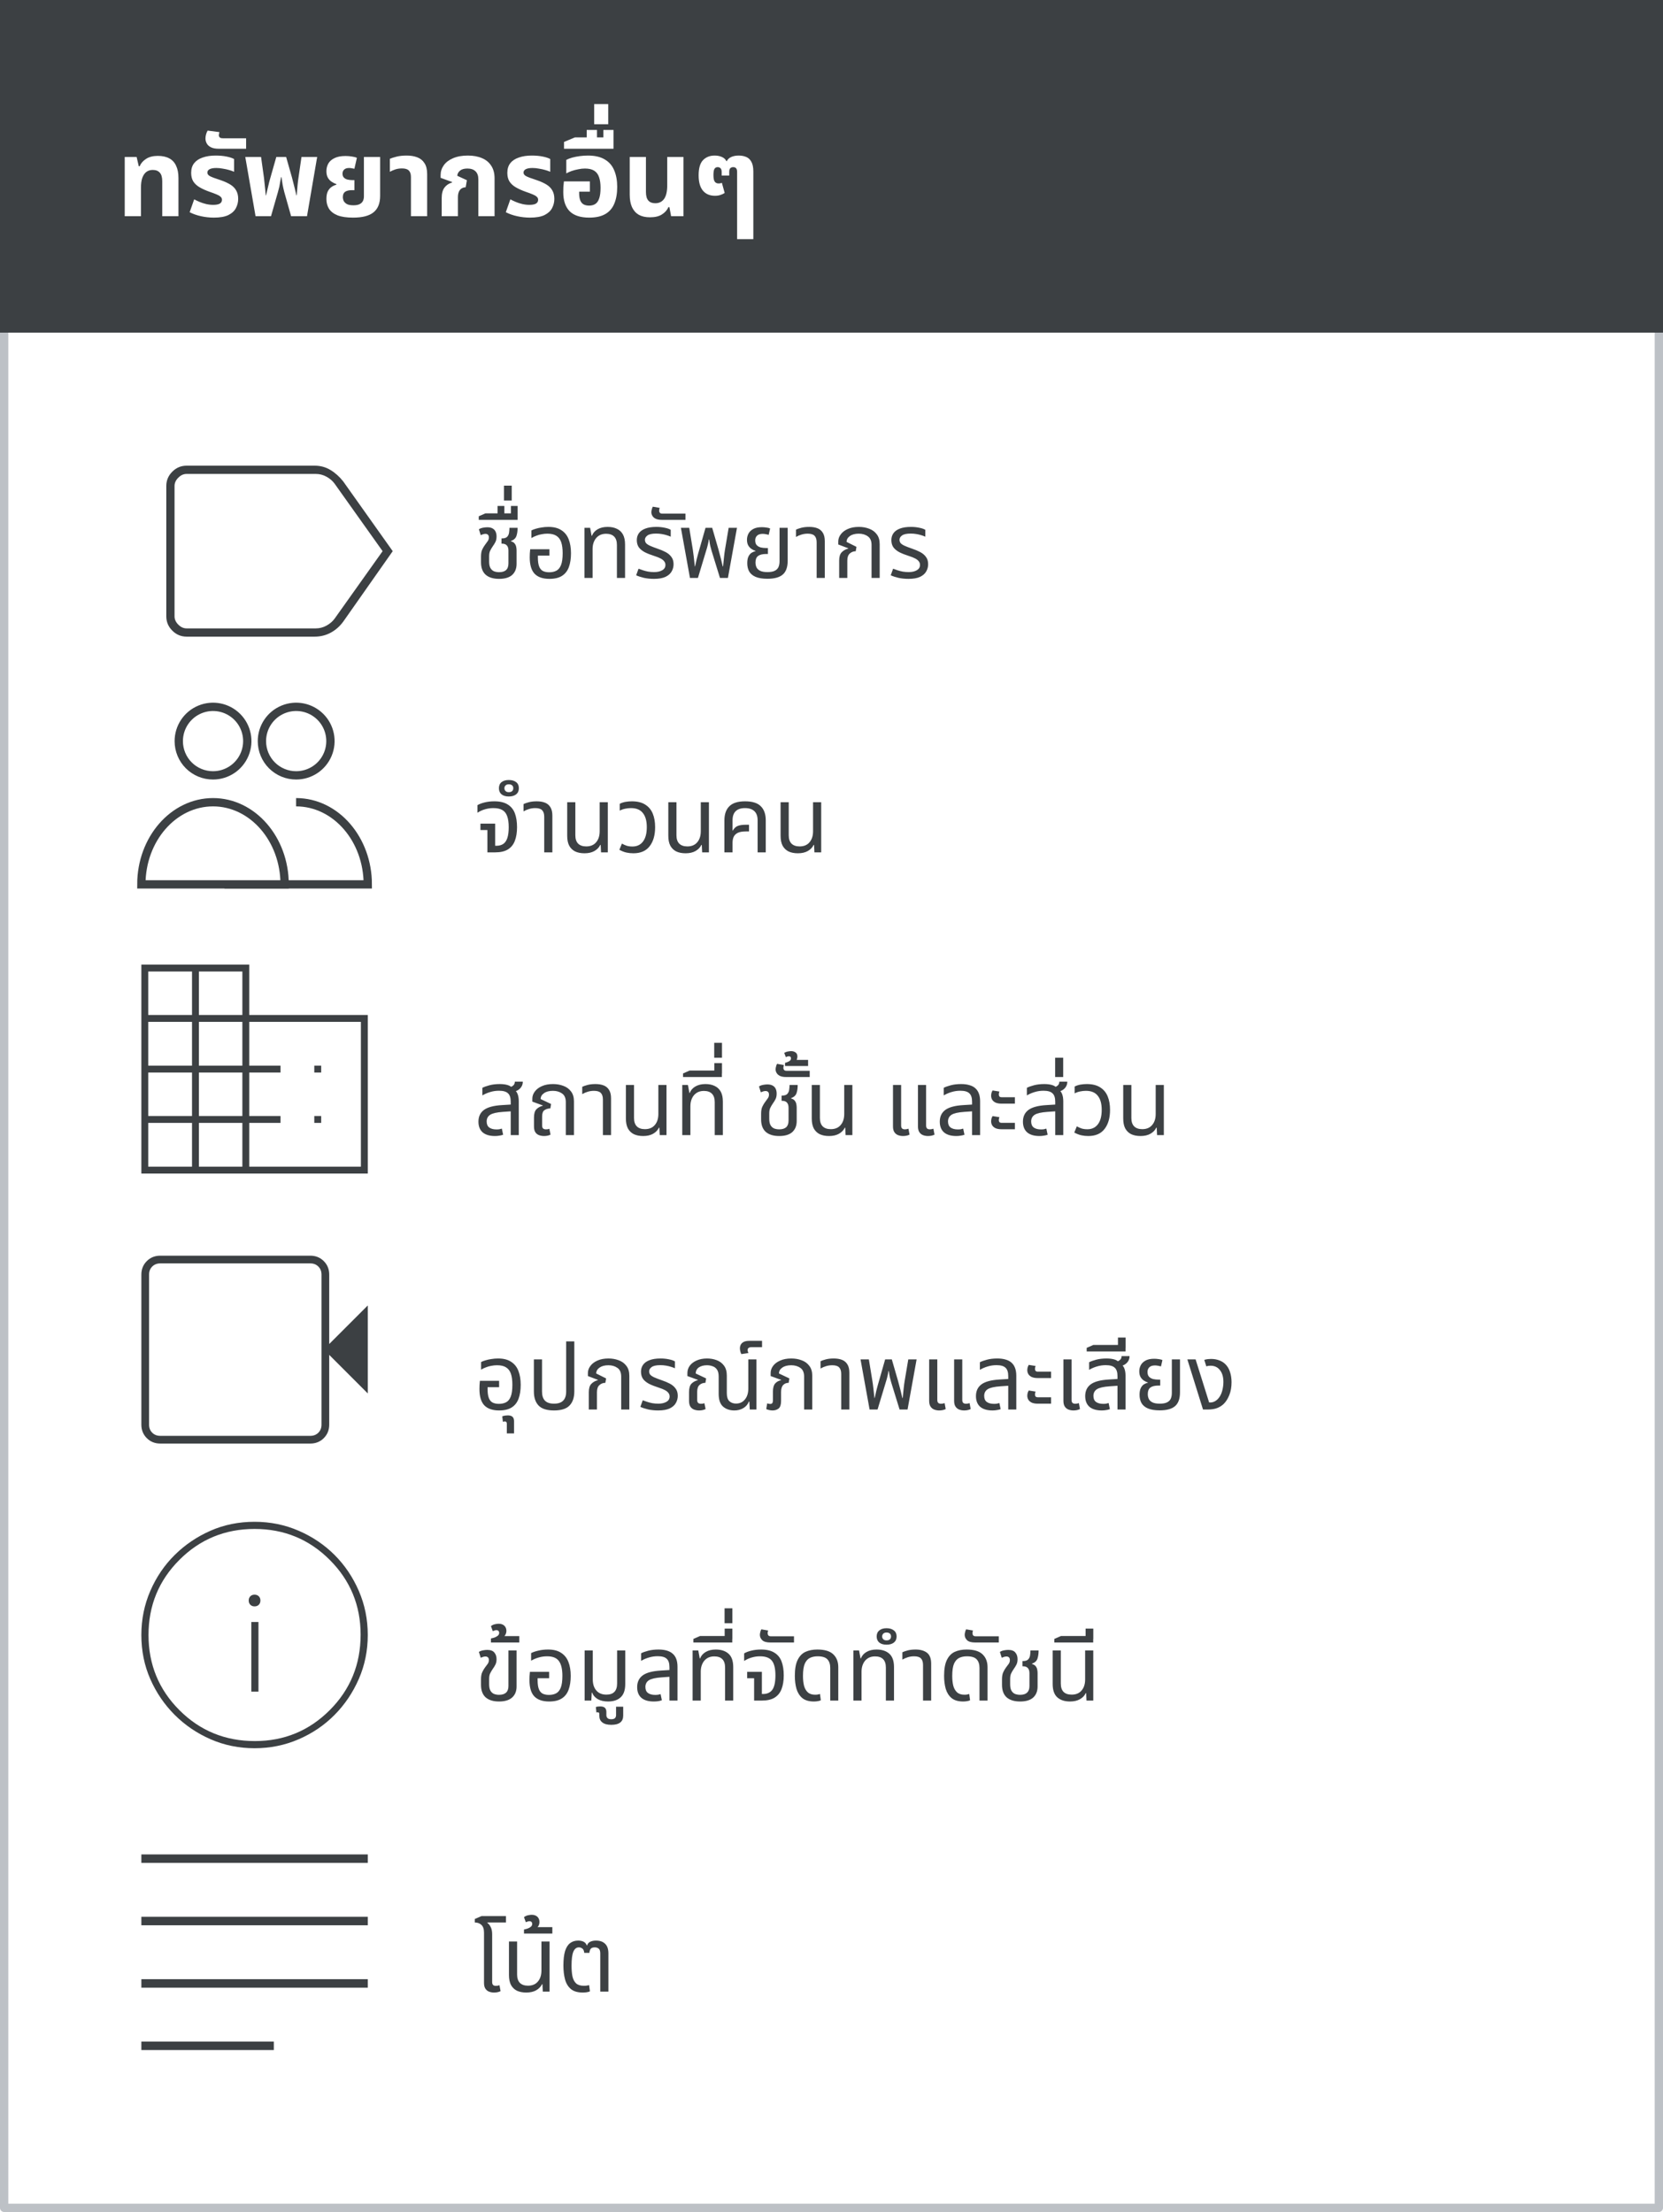<svg width="200" height="266" viewBox="0 0 200 266" fill="none" xmlns="http://www.w3.org/2000/svg">
<rect x="0" y="0" width="200" height="266" fill="#808080" stroke="none"/>
<g id="srb-additional-nonroom" clip-path="url(#clip0_1_2593)">
<rect width="200" height="266" fill="white"/>
<rect id="border &#38; bg copy" x="0.5" y="0.5" width="199" height="265" fill="white" stroke="#BDC1C6" stroke-linejoin="round"/>
<rect id="border &#38; bg" width="200" height="40" fill="#3C4043"/>
<g id="Icons/users">
<path id="Path" d="M25.62 93.24C27.287 93.24 28.79 92.235 29.427 90.695C30.064 89.154 29.71 87.381 28.53 86.203C27.349 85.026 25.576 84.676 24.036 85.317C22.497 85.957 21.496 87.463 21.5 89.13C21.5 90.222 21.934 91.269 22.707 92.04C23.48 92.811 24.528 93.243 25.62 93.24Z" fill="white" stroke="#3C4043" stroke-linecap="round" stroke-linejoin="round"/>
<path id="Path_2" d="M35.62 93.24C37.287 93.24 38.79 92.235 39.427 90.695C40.065 89.154 39.71 87.381 38.53 86.203C37.349 85.026 35.576 84.676 34.036 85.317C32.497 85.957 31.496 87.463 31.5 89.13C31.5 90.222 31.934 91.269 32.707 92.04C33.48 92.811 34.528 93.243 35.62 93.24Z" fill="white" stroke="#3C4043" stroke-linecap="round" stroke-linejoin="round"/>
<g id="Path_3">
<path d="M35.61 96.47C38.013 96.47 40.186 97.599 41.75 99.418C43.283 101.203 44.23 103.651 44.23 106.35C44.23 106.35 40.89 106.35 39.22 106.35C35.147 106.35 27 106.35 27 106.35" fill="white"/>
<path d="M35.61 96.47C38.013 96.47 40.186 97.599 41.75 99.418C43.283 101.203 44.23 103.651 44.23 106.35C44.23 106.35 40.89 106.35 39.22 106.35C35.147 106.35 27 106.35 27 106.35" stroke="#3C4043"/>
</g>
<path id="Path_4" d="M25.62 96.47C20.86 96.47 17 100.9 17 106.35H34.23C34.23 100.9 30.37 96.47 25.62 96.47Z" fill="white" stroke="#3C4043"/>
</g>
<g id="domain_BASELINE_P900_FILL0_wght100_GRAD0_opsz48">
<path id="Shape" fill-rule="evenodd" clip-rule="evenodd" d="M17 116V141.124H44.23V122.055H29.976V116H17ZM23.093 140.296H17.827V135.031H23.093V140.296ZM17.827 134.203H23.093V128.976H17.827V134.203ZM23.093 128.148H17.827V122.883H23.093V128.148ZM17.827 122.055H23.093V116.827H17.827V122.055ZM29.148 140.296H23.92V135.031H29.148V140.296ZM23.92 134.203H29.148V128.976H23.92V134.203ZM29.148 128.148H23.92V122.883H29.148V128.148ZM23.92 122.055H29.148V116.827H23.92V122.055ZM43.403 140.296H29.976V135.031H33.737V134.203H29.976V128.976H33.737V128.148H29.976V122.883H43.403V140.296ZM37.799 128.976V128.148H38.626V128.976H37.799ZM37.799 134.203V135.031H38.626V134.203H37.799Z" fill="#3C4043"/>
</g>
<g id="videocam_BASELINE_P900_FILL0_wght100_GRAD0_opsz48">
<path id="Shape_2" fill-rule="evenodd" clip-rule="evenodd" d="M19.276 173.593C18.63 173.593 18.089 173.376 17.653 172.94C17.218 172.504 17 171.963 17 171.317V153.276C17 152.63 17.218 152.089 17.653 151.653C18.089 151.218 18.63 151 19.276 151H37.317C37.963 151 38.504 151.218 38.94 151.653C39.376 152.089 39.593 152.63 39.593 153.276V161.622L44.23 156.986V167.566L39.593 162.929V171.317C39.593 171.963 39.376 172.504 38.94 172.94C38.504 173.376 37.963 173.593 37.317 173.593H19.276ZM19.276 172.666H37.317C37.711 172.666 38.034 172.54 38.287 172.287C38.539 172.034 38.666 171.711 38.666 171.317V153.276C38.666 152.883 38.539 152.56 38.287 152.307C38.034 152.054 37.711 151.927 37.317 151.927H19.276C18.883 151.927 18.56 152.054 18.307 152.307C18.054 152.56 17.927 152.883 17.927 153.276V171.317C17.927 171.711 18.054 172.034 18.307 172.287C18.56 172.54 18.883 172.666 19.276 172.666Z" fill="#3C4043"/>
</g>
<g id="info_BASELINE_P900_FILL0_wght100_GRAD0_opsz48">
<path id="Shape_3" fill-rule="evenodd" clip-rule="evenodd" d="M30.615 210.23C28.737 210.23 26.977 209.871 25.333 209.154C23.69 208.437 22.249 207.459 21.01 206.22C19.771 204.981 18.793 203.546 18.076 201.916C17.359 200.286 17 198.519 17 196.615C17 194.737 17.359 192.97 18.076 191.314C18.793 189.658 19.771 188.216 21.01 186.991C22.249 185.765 23.684 184.793 25.314 184.076C26.944 183.359 28.711 183 30.615 183C32.493 183 34.26 183.359 35.916 184.076C37.572 184.793 39.014 185.765 40.239 186.991C41.465 188.216 42.437 189.658 43.154 191.314C43.871 192.97 44.23 194.737 44.23 196.615C44.23 198.493 43.871 200.253 43.154 201.897C42.437 203.54 41.465 204.981 40.239 206.22C39.014 207.459 37.572 208.437 35.916 209.154C34.26 209.871 32.493 210.23 30.615 210.23ZM31.124 192.977C30.993 193.107 30.824 193.172 30.615 193.172C30.406 193.172 30.237 193.107 30.106 192.977C29.976 192.846 29.911 192.677 29.911 192.468C29.911 192.259 29.976 192.09 30.106 191.959C30.237 191.829 30.406 191.764 30.615 191.764C30.824 191.764 30.993 191.829 31.124 191.959C31.254 192.09 31.319 192.259 31.319 192.468C31.319 192.677 31.254 192.846 31.124 192.977ZM31.084 203.423H30.224V195.05H31.084V203.423ZM39.653 205.653C37.175 208.13 34.175 209.369 30.654 209.369C27.081 209.369 24.055 208.13 21.578 205.653C19.1 203.175 17.861 200.162 17.861 196.615C17.861 193.068 19.1 190.055 21.578 187.577C24.055 185.1 27.068 183.861 30.615 183.861C34.162 183.861 37.175 185.1 39.653 187.577C42.13 190.055 43.369 193.055 43.369 196.576C43.369 200.149 42.13 203.175 39.653 205.653Z" fill="#3C4043"/>
</g>
<g id="subject_BASELINE_P900_FILL0_wght100_GRAD0_opsz48">
<path id="Shape_4" fill-rule="evenodd" clip-rule="evenodd" d="M17 223V224.019H44.23V223H17ZM17 231.521V230.502H44.23V231.521H17ZM17 238.004V239.023H44.23V238.004H17ZM17 245.506V246.525H32.931V245.506H17Z" fill="#3C4043"/>
</g>
<g id="label_BASELINE_P900_FILL0_wght100_GRAD0_opsz48">
<path id="Shape_5" fill-rule="evenodd" clip-rule="evenodd" d="M47.23 66.279L41.279 74.754C40.858 75.326 40.355 75.769 39.769 76.084C39.183 76.4 38.544 76.558 37.853 76.558H22.434C21.773 76.558 21.202 76.317 20.721 75.836C20.24 75.356 20 74.784 20 74.123V58.434C20 57.773 20.24 57.202 20.721 56.721C21.202 56.24 21.773 56 22.434 56H37.853C38.544 56 39.175 56.173 39.746 56.519C40.317 56.864 40.828 57.322 41.279 57.894L47.23 66.279ZM46.013 66.279L40.242 58.164C40.002 57.833 39.679 57.555 39.273 57.33C38.867 57.105 38.439 56.992 37.988 56.992H22.434C22.074 56.992 21.743 57.142 21.443 57.443C21.142 57.743 20.992 58.074 20.992 58.434V66.279V74.123C20.992 74.484 21.142 74.814 21.443 75.115C21.743 75.416 22.074 75.566 22.434 75.566H37.988C38.439 75.566 38.867 75.453 39.273 75.228C39.679 75.002 40.002 74.724 40.242 74.394L46.013 66.279Z" fill="#3C4043"/>
</g>
<path id="Text" d="M60.025 69.61C59.328 69.61 58.789 69.445 58.408 69.115C58.034 68.778 57.847 68.275 57.847 67.608V66.937C57.847 66.57 57.898 66.281 58.001 66.068C58.104 65.855 58.214 65.672 58.331 65.518C58.456 65.349 58.562 65.203 58.65 65.078C58.745 64.953 58.793 64.803 58.793 64.627C58.793 64.473 58.753 64.363 58.672 64.297C58.599 64.231 58.503 64.198 58.386 64.198C58.298 64.198 58.203 64.213 58.1 64.242C58.005 64.271 57.909 64.308 57.814 64.352L57.594 63.648C57.726 63.56 57.887 63.498 58.078 63.461C58.276 63.424 58.448 63.406 58.595 63.406C58.866 63.406 59.083 63.454 59.244 63.549C59.413 63.644 59.534 63.776 59.607 63.945C59.68 64.106 59.717 64.297 59.717 64.517C59.717 64.788 59.669 65.012 59.574 65.188C59.486 65.364 59.38 65.536 59.255 65.705C59.13 65.888 59.028 66.064 58.947 66.233C58.866 66.402 58.826 66.622 58.826 66.893V67.542C58.826 67.879 58.881 68.14 58.991 68.323C59.101 68.506 59.248 68.635 59.431 68.708C59.614 68.774 59.812 68.807 60.025 68.807C60.392 68.807 60.67 68.723 60.861 68.554C61.052 68.378 61.147 68.11 61.147 67.751V66.211C61.147 65.94 61.085 65.734 60.96 65.595C60.835 65.448 60.634 65.375 60.355 65.375H60.311V64.748H60.366C60.667 64.748 60.879 64.678 61.004 64.539C61.129 64.4 61.202 64.231 61.224 64.033C61.253 63.828 61.268 63.641 61.268 63.472H62.247C62.247 63.861 62.199 64.191 62.104 64.462C62.009 64.733 61.792 64.931 61.455 65.056V65.1C61.66 65.151 61.807 65.239 61.895 65.364C61.99 65.481 62.053 65.617 62.082 65.771C62.111 65.918 62.126 66.061 62.126 66.2V67.806C62.126 68.371 61.95 68.814 61.598 69.137C61.246 69.452 60.722 69.61 60.025 69.61ZM57.577 62.515V62.086L58.38 61.734H62.252V62.515H57.577ZM59.843 62.086V60.843H60.657V62.086H59.843ZM61.449 62.086V60.843H62.252V62.086H61.449ZM60.608 60.194V58.401H61.543V60.194H60.608ZM66.073 69.61C65.281 69.61 64.687 69.405 64.291 68.994C63.902 68.576 63.708 67.923 63.708 67.036C63.708 66.889 63.712 66.732 63.719 66.563C63.733 66.387 63.748 66.215 63.763 66.046H66.073V66.816H64.687V67.036C64.687 67.498 64.738 67.861 64.841 68.125C64.944 68.382 65.094 68.561 65.292 68.664C65.497 68.767 65.75 68.818 66.051 68.818C66.381 68.818 66.667 68.756 66.909 68.631C67.151 68.506 67.338 68.279 67.47 67.949C67.602 67.619 67.668 67.146 67.668 66.53C67.668 65.987 67.609 65.544 67.492 65.199C67.374 64.854 67.18 64.598 66.909 64.429C66.645 64.26 66.285 64.176 65.831 64.176C65.596 64.176 65.369 64.198 65.149 64.242C64.929 64.279 64.716 64.337 64.511 64.418C64.305 64.491 64.104 64.587 63.906 64.704V63.791C64.052 63.71 64.232 63.641 64.445 63.582C64.657 63.516 64.892 63.465 65.149 63.428C65.406 63.384 65.673 63.362 65.952 63.362C66.597 63.362 67.118 63.494 67.514 63.758C67.917 64.015 68.21 64.381 68.394 64.858C68.577 65.327 68.669 65.885 68.669 66.53C68.669 67.175 68.585 67.729 68.416 68.191C68.247 68.653 67.972 69.005 67.591 69.247C67.217 69.489 66.711 69.61 66.073 69.61ZM70.288 69.5V63.472H70.97L71.146 64.429H71.19C71.315 64.099 71.542 63.839 71.872 63.648C72.202 63.457 72.602 63.362 73.071 63.362C73.511 63.362 73.885 63.439 74.193 63.593C74.509 63.74 74.751 63.967 74.919 64.275C75.088 64.583 75.172 64.983 75.172 65.474V69.5H74.193V65.529C74.193 65.089 74.083 64.755 73.863 64.528C73.643 64.301 73.317 64.187 72.884 64.187C72.54 64.187 72.246 64.268 72.004 64.429C71.762 64.59 71.579 64.81 71.454 65.089C71.33 65.36 71.267 65.668 71.267 66.013V69.5H70.288ZM78.652 69.61C78.22 69.61 77.816 69.57 77.442 69.489C77.076 69.401 76.764 69.298 76.507 69.181L76.793 68.389C76.947 68.448 77.123 68.51 77.321 68.576C77.519 68.642 77.732 68.697 77.959 68.741C78.194 68.778 78.432 68.796 78.674 68.796C79.063 68.796 79.386 68.723 79.642 68.576C79.899 68.429 80.027 68.217 80.027 67.938C80.027 67.769 79.98 67.626 79.884 67.509C79.796 67.384 79.657 67.271 79.466 67.168C79.276 67.065 79.03 66.966 78.729 66.871C78.267 66.724 77.875 66.57 77.552 66.409C77.237 66.24 76.995 66.042 76.826 65.815C76.665 65.58 76.584 65.291 76.584 64.946C76.584 64.638 76.665 64.367 76.826 64.132C76.995 63.89 77.252 63.703 77.596 63.571C77.948 63.432 78.396 63.362 78.938 63.362C79.29 63.362 79.62 63.395 79.928 63.461C80.244 63.52 80.489 63.604 80.665 63.714V64.539C80.541 64.48 80.383 64.422 80.192 64.363C80.009 64.304 79.807 64.257 79.587 64.22C79.367 64.183 79.14 64.165 78.905 64.165C78.414 64.165 78.066 64.242 77.86 64.396C77.662 64.543 77.563 64.711 77.563 64.902C77.563 65.063 77.607 65.199 77.695 65.309C77.791 65.419 77.948 65.525 78.168 65.628C78.396 65.731 78.7 65.848 79.081 65.98C79.433 66.097 79.756 66.233 80.049 66.387C80.343 66.541 80.574 66.735 80.742 66.97C80.918 67.197 81.006 67.491 81.006 67.85C81.006 68.158 80.929 68.448 80.775 68.719C80.629 68.983 80.383 69.199 80.038 69.368C79.694 69.529 79.232 69.61 78.652 69.61ZM79.6 62.515C79.292 62.515 79.046 62.471 78.863 62.383C78.679 62.295 78.547 62.181 78.467 62.042C78.379 61.903 78.335 61.756 78.335 61.602C78.335 61.492 78.353 61.375 78.39 61.25C78.419 61.118 78.459 61.012 78.511 60.931L79.336 61.074C79.321 61.103 79.306 61.155 79.292 61.228C79.277 61.294 79.27 61.356 79.27 61.415C79.27 61.51 79.299 61.595 79.358 61.668C79.416 61.734 79.515 61.767 79.655 61.767H82.438V62.515H79.6ZM82.978 69.5L81.889 63.472H82.891L83.32 66.09C83.356 66.303 83.393 66.578 83.43 66.915C83.466 67.252 83.51 67.652 83.561 68.114H83.594C83.66 67.799 83.723 67.516 83.781 67.267C83.847 67.018 83.906 66.794 83.957 66.596C84.016 66.391 84.067 66.211 84.112 66.057L84.849 63.472H85.651L86.4 66.057C86.444 66.211 86.491 66.391 86.543 66.596C86.601 66.794 86.66 67.018 86.719 67.267C86.784 67.516 86.85 67.799 86.916 68.114H86.96C87.004 67.652 87.045 67.252 87.082 66.915C87.118 66.578 87.155 66.303 87.192 66.09L87.632 63.472H88.632L87.543 69.5H86.587L85.575 66.222C85.523 66.039 85.472 65.848 85.421 65.65C85.376 65.452 85.332 65.192 85.288 64.869H85.245C85.215 65.082 85.182 65.269 85.145 65.43C85.109 65.591 85.072 65.734 85.035 65.859C84.999 65.984 84.962 66.105 84.925 66.222L83.936 69.5H82.978ZM92.299 69.599C91.705 69.599 91.228 69.522 90.869 69.368C90.517 69.214 90.26 68.998 90.099 68.719C89.945 68.44 89.868 68.11 89.868 67.729C89.868 67.392 89.916 67.124 90.011 66.926C90.114 66.721 90.238 66.57 90.385 66.475C90.539 66.38 90.697 66.317 90.858 66.288V66.244C90.711 66.2 90.557 66.127 90.396 66.024C90.235 65.921 90.099 65.778 89.989 65.595C89.886 65.412 89.835 65.181 89.835 64.902C89.835 64.645 89.894 64.403 90.011 64.176C90.128 63.949 90.319 63.762 90.583 63.615C90.847 63.468 91.195 63.395 91.628 63.395C91.804 63.395 91.987 63.41 92.178 63.439C92.369 63.461 92.515 63.501 92.618 63.56L92.442 64.319C92.361 64.29 92.255 64.264 92.123 64.242C91.998 64.213 91.866 64.198 91.727 64.198C91.419 64.198 91.192 64.271 91.045 64.418C90.898 64.557 90.825 64.744 90.825 64.979C90.825 65.236 90.887 65.43 91.012 65.562C91.144 65.694 91.309 65.786 91.507 65.837C91.712 65.881 91.925 65.903 92.145 65.903H92.354V66.618H92.145C91.705 66.618 91.379 66.699 91.166 66.86C90.961 67.014 90.858 67.274 90.858 67.641C90.858 67.854 90.898 68.048 90.979 68.224C91.067 68.4 91.214 68.539 91.419 68.642C91.632 68.745 91.925 68.796 92.299 68.796C92.673 68.796 92.963 68.745 93.168 68.642C93.381 68.539 93.531 68.393 93.619 68.202C93.707 68.004 93.751 67.769 93.751 67.498V63.472H94.73V67.432C94.73 68.202 94.532 68.756 94.136 69.093C93.747 69.43 93.135 69.599 92.299 69.599ZM98.214 69.5V65.221C98.214 64.862 98.13 64.598 97.961 64.429C97.8 64.26 97.525 64.176 97.136 64.176C96.872 64.176 96.623 64.213 96.388 64.286C96.161 64.352 95.941 64.447 95.728 64.572V63.692C95.875 63.619 96.084 63.545 96.355 63.472C96.626 63.399 96.949 63.362 97.323 63.362C97.704 63.362 98.034 63.417 98.313 63.527C98.592 63.637 98.808 63.82 98.962 64.077C99.116 64.326 99.193 64.66 99.193 65.078V69.5H98.214ZM100.923 69.5V67.41C100.923 66.948 101.026 66.614 101.231 66.409C101.436 66.196 101.697 66.05 102.012 65.969L102.023 65.936L100.813 65.474V65.111C100.813 64.81 100.912 64.528 101.11 64.264C101.308 63.993 101.59 63.776 101.957 63.615C102.331 63.446 102.775 63.362 103.288 63.362C103.735 63.362 104.15 63.435 104.531 63.582C104.912 63.721 105.217 63.945 105.444 64.253C105.679 64.554 105.796 64.95 105.796 65.441V69.5H104.817V65.54C104.817 65.049 104.667 64.7 104.366 64.495C104.073 64.282 103.71 64.176 103.277 64.176C102.83 64.176 102.474 64.271 102.21 64.462C101.946 64.645 101.814 64.88 101.814 65.166L103.002 65.76L102.914 66.288C102.643 66.288 102.404 66.38 102.199 66.563C102.001 66.739 101.902 67.021 101.902 67.41V69.5H100.923ZM109.268 69.61C108.835 69.61 108.432 69.57 108.058 69.489C107.691 69.401 107.379 69.298 107.123 69.181L107.409 68.389C107.563 68.448 107.739 68.51 107.937 68.576C108.135 68.642 108.347 68.697 108.575 68.741C108.809 68.778 109.048 68.796 109.29 68.796C109.678 68.796 110.001 68.723 110.258 68.576C110.514 68.429 110.643 68.217 110.643 67.938C110.643 67.769 110.595 67.626 110.5 67.509C110.412 67.384 110.272 67.271 110.082 67.168C109.891 67.065 109.645 66.966 109.345 66.871C108.883 66.724 108.49 66.57 108.168 66.409C107.852 66.24 107.61 66.042 107.442 65.815C107.28 65.58 107.2 65.291 107.2 64.946C107.2 64.638 107.28 64.367 107.442 64.132C107.61 63.89 107.867 63.703 108.212 63.571C108.564 63.432 109.011 63.362 109.554 63.362C109.906 63.362 110.236 63.395 110.544 63.461C110.859 63.52 111.105 63.604 111.281 63.714V64.539C111.156 64.48 110.998 64.422 110.808 64.363C110.624 64.304 110.423 64.257 110.203 64.22C109.983 64.183 109.755 64.165 109.521 64.165C109.029 64.165 108.681 64.242 108.476 64.396C108.278 64.543 108.179 64.711 108.179 64.902C108.179 65.063 108.223 65.199 108.311 65.309C108.406 65.419 108.564 65.525 108.784 65.628C109.011 65.731 109.315 65.848 109.697 65.98C110.049 66.097 110.371 66.233 110.665 66.387C110.958 66.541 111.189 66.735 111.358 66.97C111.534 67.197 111.622 67.491 111.622 67.85C111.622 68.158 111.545 68.448 111.391 68.719C111.244 68.983 110.998 69.199 110.654 69.368C110.309 69.529 109.847 69.61 109.268 69.61Z" fill="#3C4043"/>
<path id="Text Copy" d="M58.617 102.5V99.816H57.781V99.046H59.552V101.708H59.695C60.025 101.708 60.3 101.635 60.52 101.488C60.74 101.341 60.905 101.103 61.015 100.773C61.125 100.443 61.18 100.007 61.18 99.464C61.18 98.921 61.118 98.481 60.993 98.144C60.876 97.807 60.681 97.561 60.41 97.407C60.146 97.253 59.787 97.176 59.332 97.176C58.987 97.176 58.654 97.224 58.331 97.319C58.016 97.407 57.711 97.546 57.418 97.737V96.824C57.638 96.692 57.928 96.582 58.287 96.494C58.646 96.406 59.035 96.362 59.453 96.362C60.12 96.362 60.652 96.487 61.048 96.736C61.451 96.978 61.741 97.33 61.917 97.792C62.093 98.254 62.181 98.815 62.181 99.475C62.181 100.113 62.093 100.659 61.917 101.114C61.748 101.561 61.47 101.906 61.081 102.148C60.7 102.383 60.186 102.5 59.541 102.5H58.617ZM61.191 95.779C60.825 95.779 60.535 95.695 60.322 95.526C60.109 95.35 60.003 95.104 60.003 94.789C60.003 94.466 60.109 94.221 60.322 94.052C60.535 93.883 60.825 93.799 61.191 93.799C61.558 93.799 61.851 93.883 62.071 94.052C62.291 94.221 62.401 94.466 62.401 94.789C62.401 95.104 62.291 95.35 62.071 95.526C61.851 95.695 61.558 95.779 61.191 95.779ZM61.191 95.262C61.367 95.262 61.503 95.218 61.598 95.13C61.686 95.042 61.73 94.928 61.73 94.789C61.73 94.642 61.686 94.529 61.598 94.448C61.503 94.36 61.367 94.316 61.191 94.316C61.023 94.316 60.894 94.36 60.806 94.448C60.711 94.529 60.663 94.642 60.663 94.789C60.663 94.928 60.711 95.042 60.806 95.13C60.894 95.218 61.023 95.262 61.191 95.262ZM65.451 102.5V98.221C65.451 97.862 65.366 97.598 65.198 97.429C65.036 97.26 64.761 97.176 64.373 97.176C64.109 97.176 63.859 97.213 63.624 97.286C63.397 97.352 63.177 97.447 62.965 97.572V96.692C63.111 96.619 63.32 96.545 63.592 96.472C63.863 96.399 64.186 96.362 64.559 96.362C64.941 96.362 65.271 96.417 65.549 96.527C65.828 96.637 66.044 96.82 66.198 97.077C66.353 97.326 66.43 97.66 66.43 98.078V102.5H65.451ZM70.293 102.61C69.861 102.61 69.487 102.537 69.171 102.39C68.863 102.236 68.625 102.005 68.456 101.697C68.295 101.389 68.214 100.989 68.214 100.498V96.472H69.193V100.443C69.193 100.883 69.303 101.217 69.523 101.444C69.751 101.671 70.077 101.785 70.502 101.785C71.016 101.785 71.412 101.62 71.69 101.29C71.976 100.96 72.119 100.516 72.119 99.959V96.472H73.098V102.5H72.284L72.24 101.609H72.185C72.053 101.902 71.822 102.144 71.492 102.335C71.17 102.518 70.77 102.61 70.293 102.61ZM76.17 102.61C75.884 102.61 75.606 102.581 75.334 102.522C75.07 102.463 74.788 102.353 74.487 102.192L74.795 101.444C74.957 101.539 75.14 101.624 75.345 101.697C75.551 101.763 75.789 101.796 76.06 101.796C76.603 101.796 77.025 101.598 77.325 101.202C77.633 100.799 77.787 100.219 77.787 99.464C77.787 98.723 77.63 98.159 77.314 97.77C77.006 97.374 76.53 97.176 75.884 97.176C75.65 97.176 75.411 97.202 75.169 97.253C74.927 97.304 74.715 97.381 74.531 97.484V96.659C74.744 96.549 74.975 96.472 75.224 96.428C75.481 96.384 75.738 96.362 75.994 96.362C76.654 96.362 77.19 96.494 77.6 96.758C78.011 97.015 78.312 97.374 78.502 97.836C78.693 98.298 78.788 98.841 78.788 99.464C78.788 100.432 78.568 101.198 78.128 101.763C77.696 102.328 77.043 102.61 76.17 102.61ZM82.453 102.61C82.021 102.61 81.647 102.537 81.331 102.39C81.023 102.236 80.785 102.005 80.616 101.697C80.455 101.389 80.374 100.989 80.374 100.498V96.472H81.353V100.443C81.353 100.883 81.463 101.217 81.683 101.444C81.911 101.671 82.237 101.785 82.662 101.785C83.176 101.785 83.572 101.62 83.85 101.29C84.136 100.96 84.279 100.516 84.279 99.959V96.472H85.258V102.5H84.444L84.4 101.609H84.345C84.213 101.902 83.982 102.144 83.652 102.335C83.33 102.518 82.93 102.61 82.453 102.61ZM87.121 102.5V98.65C87.121 97.909 87.319 97.345 87.715 96.956C88.111 96.56 88.741 96.362 89.606 96.362C90.479 96.362 91.11 96.56 91.499 96.956C91.894 97.345 92.093 97.909 92.093 98.65V102.5H91.114V98.65C91.114 98.159 90.985 97.792 90.728 97.55C90.472 97.301 90.094 97.176 89.596 97.176C89.104 97.176 88.73 97.301 88.474 97.55C88.224 97.792 88.1 98.159 88.1 98.65V99.871L88.132 99.882C88.294 99.596 88.492 99.409 88.727 99.321C88.961 99.226 89.291 99.178 89.716 99.178H90.079V99.981H89.716C89.269 99.981 88.928 100.043 88.694 100.168C88.466 100.293 88.308 100.458 88.221 100.663C88.14 100.861 88.1 101.085 88.1 101.334V102.5H87.121ZM95.956 102.61C95.524 102.61 95.15 102.537 94.834 102.39C94.526 102.236 94.288 102.005 94.119 101.697C93.958 101.389 93.877 100.989 93.877 100.498V96.472H94.856V100.443C94.856 100.883 94.966 101.217 95.186 101.444C95.414 101.671 95.74 101.785 96.165 101.785C96.679 101.785 97.075 101.62 97.353 101.29C97.639 100.96 97.782 100.516 97.782 99.959V96.472H98.761V102.5H97.947L97.903 101.609H97.848C97.716 101.902 97.485 102.144 97.155 102.335C96.833 102.518 96.433 102.61 95.956 102.61Z" fill="#3C4043"/>
<path id="Text Copy 2" d="M61.422 136.5V132.485C61.422 132.008 61.312 131.671 61.092 131.473C60.879 131.268 60.52 131.165 60.014 131.165C59.647 131.165 59.295 131.216 58.958 131.319C58.628 131.414 58.313 131.55 58.012 131.726V130.813C58.225 130.703 58.511 130.6 58.87 130.505C59.237 130.41 59.647 130.362 60.102 130.362C60.491 130.362 60.821 130.406 61.092 130.494C61.371 130.582 61.576 130.743 61.708 130.978C61.965 131.095 62.141 131.279 62.236 131.528C62.339 131.777 62.39 132.078 62.39 132.43V136.5H61.422ZM59.53 136.61C58.885 136.61 58.39 136.463 58.045 136.17C57.708 135.869 57.539 135.44 57.539 134.883C57.539 134.274 57.759 133.805 58.199 133.475C58.646 133.145 59.369 132.951 60.366 132.892L61.62 132.815V133.629L60.498 133.706C59.75 133.757 59.233 133.875 58.947 134.058C58.668 134.241 58.529 134.509 58.529 134.861C58.529 135.191 58.632 135.433 58.837 135.587C59.05 135.741 59.343 135.818 59.717 135.818C59.842 135.818 59.955 135.811 60.058 135.796C60.161 135.774 60.26 135.748 60.355 135.719L60.509 136.456C60.37 136.507 60.216 136.544 60.047 136.566C59.886 136.595 59.713 136.61 59.53 136.61ZM61.675 131.319L61.125 130.802C61.316 130.773 61.495 130.699 61.664 130.582C61.833 130.465 61.917 130.296 61.917 130.076H62.874C62.874 130.303 62.819 130.505 62.709 130.681C62.606 130.85 62.463 130.989 62.28 131.099C62.097 131.202 61.895 131.275 61.675 131.319ZM65.429 136.61C65.224 136.61 65.026 136.577 64.835 136.511C64.652 136.445 64.501 136.328 64.384 136.159C64.274 135.99 64.219 135.756 64.219 135.455V134.388C64.219 133.933 64.314 133.603 64.505 133.398C64.703 133.193 64.96 133.05 65.275 132.969L65.286 132.936L64.021 132.474V132.111C64.021 131.81 64.12 131.528 64.318 131.264C64.516 130.993 64.798 130.776 65.165 130.615C65.539 130.446 65.986 130.362 66.507 130.362C66.962 130.362 67.38 130.435 67.761 130.582C68.142 130.721 68.447 130.945 68.674 131.253C68.909 131.554 69.026 131.95 69.026 132.441V136.5H68.047V132.54C68.047 132.049 67.897 131.7 67.596 131.495C67.295 131.282 66.929 131.176 66.496 131.176C66.041 131.176 65.682 131.271 65.418 131.462C65.154 131.645 65.022 131.88 65.022 132.166L66.276 132.76L66.188 133.288C65.917 133.295 65.682 133.365 65.484 133.497C65.293 133.622 65.198 133.878 65.198 134.267V135.345C65.198 135.506 65.235 135.624 65.308 135.697C65.381 135.77 65.499 135.807 65.66 135.807C65.733 135.807 65.803 135.803 65.869 135.796C65.942 135.781 66.008 135.763 66.067 135.741L66.21 136.445C66.071 136.511 65.935 136.555 65.803 136.577C65.678 136.599 65.554 136.61 65.429 136.61ZM72.508 136.5V132.221C72.508 131.862 72.424 131.598 72.255 131.429C72.094 131.26 71.819 131.176 71.43 131.176C71.166 131.176 70.917 131.213 70.682 131.286C70.455 131.352 70.235 131.447 70.022 131.572V130.692C70.169 130.619 70.378 130.545 70.649 130.472C70.92 130.399 71.243 130.362 71.617 130.362C71.998 130.362 72.328 130.417 72.607 130.527C72.886 130.637 73.102 130.82 73.256 131.077C73.41 131.326 73.487 131.66 73.487 132.078V136.5H72.508ZM77.351 136.61C76.918 136.61 76.544 136.537 76.229 136.39C75.921 136.236 75.683 136.005 75.514 135.697C75.353 135.389 75.272 134.989 75.272 134.498V130.472H76.251V134.443C76.251 134.883 76.361 135.217 76.581 135.444C76.808 135.671 77.135 135.785 77.56 135.785C78.073 135.785 78.469 135.62 78.748 135.29C79.034 134.96 79.177 134.516 79.177 133.959V130.472H80.156V136.5H79.342L79.298 135.609H79.243C79.111 135.902 78.88 136.144 78.55 136.335C78.227 136.518 77.828 136.61 77.351 136.61ZM82.051 136.5V130.472H82.733L82.909 131.429H82.953C83.078 131.099 83.305 130.839 83.635 130.648C83.965 130.457 84.365 130.362 84.834 130.362C85.274 130.362 85.648 130.439 85.956 130.593C86.271 130.74 86.513 130.967 86.682 131.275C86.851 131.583 86.935 131.983 86.935 132.474V136.5H85.956V132.529C85.956 132.089 85.846 131.755 85.626 131.528C85.406 131.301 85.08 131.187 84.647 131.187C84.302 131.187 84.009 131.268 83.767 131.429C83.525 131.59 83.342 131.81 83.217 132.089C83.092 132.36 83.03 132.668 83.03 133.013V136.5H82.051ZM82.144 129.515V129.086L82.947 128.734H86.819V129.515H82.144ZM85.906 129.086V127.843H86.83V129.086H85.906ZM85.895 127.194V125.401H86.83V127.194H85.895ZM93.713 136.61C93.016 136.61 92.477 136.445 92.096 136.115C91.722 135.778 91.534 135.275 91.534 134.608V133.937C91.534 133.57 91.586 133.281 91.689 133.068C91.791 132.855 91.901 132.672 92.019 132.518C92.143 132.349 92.249 132.203 92.338 132.078C92.433 131.953 92.481 131.803 92.481 131.627C92.481 131.473 92.44 131.363 92.359 131.297C92.286 131.231 92.191 131.198 92.073 131.198C91.986 131.198 91.89 131.213 91.787 131.242C91.692 131.271 91.597 131.308 91.501 131.352L91.281 130.648C91.413 130.56 91.575 130.498 91.766 130.461C91.963 130.424 92.136 130.406 92.282 130.406C92.554 130.406 92.77 130.454 92.931 130.549C93.1 130.644 93.221 130.776 93.294 130.945C93.368 131.106 93.404 131.297 93.404 131.517C93.404 131.788 93.357 132.012 93.261 132.188C93.174 132.364 93.067 132.536 92.942 132.705C92.818 132.888 92.715 133.064 92.635 133.233C92.554 133.402 92.513 133.622 92.513 133.893V134.542C92.513 134.879 92.569 135.14 92.678 135.323C92.788 135.506 92.935 135.635 93.118 135.708C93.302 135.774 93.5 135.807 93.713 135.807C94.079 135.807 94.358 135.723 94.549 135.554C94.739 135.378 94.835 135.11 94.835 134.751V133.211C94.835 132.94 94.772 132.734 94.647 132.595C94.523 132.448 94.321 132.375 94.043 132.375H93.999V131.748H94.053C94.354 131.748 94.567 131.678 94.692 131.539C94.816 131.4 94.889 131.231 94.912 131.033C94.941 130.828 94.956 130.641 94.956 130.472H95.934C95.934 130.861 95.887 131.191 95.791 131.462C95.696 131.733 95.48 131.931 95.142 132.056V132.1C95.348 132.151 95.495 132.239 95.582 132.364C95.678 132.481 95.74 132.617 95.769 132.771C95.799 132.918 95.814 133.061 95.814 133.2V134.806C95.814 135.371 95.638 135.814 95.285 136.137C94.933 136.452 94.409 136.61 93.713 136.61ZM94.542 129.515C94.234 129.515 93.988 129.471 93.805 129.383C93.622 129.295 93.49 129.181 93.409 129.042C93.321 128.903 93.277 128.756 93.277 128.602C93.277 128.492 93.295 128.375 93.332 128.25C93.361 128.118 93.402 128.012 93.453 127.931L94.278 128.074C94.263 128.103 94.249 128.155 94.234 128.228C94.219 128.294 94.212 128.356 94.212 128.415C94.212 128.51 94.241 128.595 94.3 128.668C94.359 128.734 94.458 128.767 94.597 128.767H97.38V129.515H94.542ZM94.413 128.194V127.809C94.508 127.787 94.611 127.754 94.721 127.71C94.831 127.666 94.926 127.611 95.007 127.545C95.088 127.472 95.128 127.38 95.128 127.27C95.128 127.189 95.106 127.127 95.062 127.083C95.018 127.039 94.956 127.017 94.875 127.017C94.816 127.017 94.758 127.028 94.699 127.05C94.633 127.065 94.571 127.09 94.512 127.127L94.314 126.621C94.446 126.533 94.596 126.474 94.765 126.445C94.926 126.416 95.055 126.401 95.15 126.401C95.341 126.401 95.513 126.452 95.667 126.555C95.821 126.65 95.898 126.815 95.898 127.05C95.898 127.145 95.88 127.255 95.843 127.38C95.799 127.497 95.711 127.593 95.579 127.666L95.513 127.457H97.185V128.194H94.413ZM99.705 136.61C99.273 136.61 98.899 136.537 98.583 136.39C98.275 136.236 98.037 136.005 97.868 135.697C97.707 135.389 97.626 134.989 97.626 134.498V130.472H98.605V134.443C98.605 134.883 98.715 135.217 98.935 135.444C99.163 135.671 99.489 135.785 99.914 135.785C100.428 135.785 100.824 135.62 101.102 135.29C101.388 134.96 101.531 134.516 101.531 133.959V130.472H102.51V136.5H101.696L101.652 135.609H101.597C101.465 135.902 101.234 136.144 100.904 136.335C100.582 136.518 100.182 136.61 99.705 136.61ZM108.594 136.61C108.396 136.61 108.205 136.577 108.022 136.511C107.839 136.445 107.688 136.328 107.571 136.159C107.454 135.99 107.395 135.756 107.395 135.455V130.472H108.374V135.334C108.374 135.503 108.411 135.624 108.484 135.697C108.557 135.77 108.675 135.807 108.836 135.807C108.902 135.807 108.972 135.8 109.045 135.785C109.118 135.77 109.188 135.752 109.254 135.73L109.386 136.445C109.247 136.511 109.111 136.555 108.979 136.577C108.847 136.599 108.719 136.61 108.594 136.61ZM111.597 136.61C111.399 136.61 111.208 136.577 111.025 136.511C110.842 136.445 110.691 136.328 110.574 136.159C110.457 135.99 110.398 135.756 110.398 135.455V130.472H111.377V135.334C111.377 135.503 111.414 135.624 111.487 135.697C111.56 135.77 111.678 135.807 111.839 135.807C111.905 135.807 111.975 135.8 112.048 135.785C112.121 135.77 112.191 135.752 112.257 135.73L112.389 136.445C112.25 136.511 112.114 136.555 111.982 136.577C111.85 136.599 111.722 136.61 111.597 136.61ZM116.905 136.5V132.485C116.905 132.008 116.795 131.671 116.575 131.473C116.363 131.268 116.003 131.165 115.497 131.165C115.131 131.165 114.779 131.216 114.441 131.319C114.111 131.414 113.796 131.55 113.495 131.726V130.813C113.708 130.703 113.994 130.6 114.353 130.505C114.72 130.41 115.131 130.362 115.585 130.362C115.974 130.362 116.311 130.406 116.597 130.494C116.883 130.575 117.118 130.699 117.301 130.868C117.492 131.037 117.635 131.253 117.73 131.517C117.826 131.774 117.873 132.078 117.873 132.43V136.5H116.905ZM115.013 136.61C114.368 136.61 113.873 136.463 113.528 136.17C113.191 135.869 113.022 135.44 113.022 134.883C113.022 134.274 113.242 133.805 113.682 133.475C114.13 133.145 114.852 132.951 115.849 132.892L117.103 132.815V133.629L115.981 133.706C115.233 133.757 114.716 133.875 114.43 134.058C114.152 134.241 114.012 134.509 114.012 134.861C114.012 135.191 114.115 135.433 114.32 135.587C114.533 135.741 114.826 135.818 115.2 135.818C115.325 135.818 115.439 135.811 115.541 135.796C115.644 135.774 115.743 135.748 115.838 135.719L115.992 136.456C115.853 136.507 115.699 136.544 115.53 136.566C115.369 136.595 115.197 136.61 115.013 136.61ZM120.451 132.716C120.15 132.716 119.904 132.672 119.714 132.584C119.53 132.489 119.398 132.371 119.318 132.232C119.237 132.085 119.197 131.931 119.197 131.77C119.197 131.66 119.211 131.546 119.241 131.429C119.277 131.312 119.321 131.213 119.373 131.132L120.198 131.264C120.183 131.301 120.165 131.352 120.143 131.418C120.128 131.484 120.121 131.55 120.121 131.616C120.121 131.711 120.146 131.792 120.198 131.858C120.249 131.917 120.344 131.946 120.484 131.946H122.057V132.716H120.451ZM120.451 135.796C120.15 135.796 119.904 135.752 119.714 135.664C119.53 135.569 119.398 135.451 119.318 135.312C119.237 135.165 119.197 135.011 119.197 134.85C119.197 134.74 119.211 134.626 119.241 134.509C119.277 134.392 119.321 134.293 119.373 134.212L120.198 134.344C120.183 134.381 120.165 134.432 120.143 134.498C120.128 134.564 120.121 134.63 120.121 134.696C120.121 134.791 120.146 134.872 120.198 134.938C120.249 134.997 120.344 135.026 120.484 135.026H122.057V135.796H120.451ZM126.906 136.5V132.485C126.906 132.008 126.796 131.671 126.576 131.473C126.364 131.268 126.004 131.165 125.498 131.165C125.132 131.165 124.78 131.216 124.442 131.319C124.112 131.414 123.797 131.55 123.496 131.726V130.813C123.709 130.703 123.995 130.6 124.354 130.505C124.721 130.41 125.132 130.362 125.586 130.362C125.975 130.362 126.305 130.406 126.576 130.494C126.855 130.582 127.06 130.743 127.192 130.978C127.449 131.095 127.625 131.279 127.72 131.528C127.823 131.777 127.874 132.078 127.874 132.43V136.5H126.906ZM125.014 136.61C124.369 136.61 123.874 136.463 123.529 136.17C123.192 135.869 123.023 135.44 123.023 134.883C123.023 134.274 123.243 133.805 123.683 133.475C124.131 133.145 124.853 132.951 125.85 132.892L127.104 132.815V133.629L125.982 133.706C125.234 133.757 124.717 133.875 124.431 134.058C124.153 134.241 124.013 134.509 124.013 134.861C124.013 135.191 124.116 135.433 124.321 135.587C124.534 135.741 124.827 135.818 125.201 135.818C125.326 135.818 125.44 135.811 125.542 135.796C125.645 135.774 125.744 135.748 125.839 135.719L125.993 136.456C125.854 136.507 125.7 136.544 125.531 136.566C125.37 136.595 125.198 136.61 125.014 136.61ZM127.159 131.319L126.609 130.802C126.8 130.773 126.98 130.699 127.148 130.582C127.317 130.465 127.401 130.296 127.401 130.076H128.358C128.358 130.303 128.303 130.505 128.193 130.681C128.091 130.85 127.948 130.989 127.764 131.099C127.581 131.202 127.379 131.275 127.159 131.319ZM126.896 129.515V127.194H127.864V129.515H126.896ZM130.88 136.61C130.594 136.61 130.316 136.581 130.044 136.522C129.78 136.463 129.498 136.353 129.197 136.192L129.505 135.444C129.667 135.539 129.85 135.624 130.055 135.697C130.261 135.763 130.499 135.796 130.77 135.796C131.313 135.796 131.735 135.598 132.035 135.202C132.343 134.799 132.497 134.219 132.497 133.464C132.497 132.723 132.34 132.159 132.024 131.77C131.716 131.374 131.24 131.176 130.594 131.176C130.36 131.176 130.121 131.202 129.879 131.253C129.637 131.304 129.425 131.381 129.241 131.484V130.659C129.454 130.549 129.685 130.472 129.934 130.428C130.191 130.384 130.448 130.362 130.704 130.362C131.364 130.362 131.9 130.494 132.31 130.758C132.721 131.015 133.022 131.374 133.212 131.836C133.403 132.298 133.498 132.841 133.498 133.464C133.498 134.432 133.278 135.198 132.838 135.763C132.406 136.328 131.753 136.61 130.88 136.61ZM137.163 136.61C136.731 136.61 136.357 136.537 136.041 136.39C135.733 136.236 135.495 136.005 135.326 135.697C135.165 135.389 135.084 134.989 135.084 134.498V130.472H136.063V134.443C136.063 134.883 136.173 135.217 136.393 135.444C136.621 135.671 136.947 135.785 137.372 135.785C137.886 135.785 138.282 135.62 138.56 135.29C138.846 134.96 138.989 134.516 138.989 133.959V130.472H139.968V136.5H139.154L139.11 135.609H139.055C138.923 135.902 138.692 136.144 138.362 136.335C138.04 136.518 137.64 136.61 137.163 136.61Z" fill="#3C4043"/>
<path id="Text Copy 3" d="M60.025 169.61C59.233 169.61 58.639 169.405 58.243 168.994C57.854 168.576 57.66 167.923 57.66 167.036C57.66 166.889 57.664 166.732 57.671 166.563C57.686 166.387 57.7 166.215 57.715 166.046H60.025V166.816H58.639V167.036C58.639 167.498 58.69 167.861 58.793 168.125C58.896 168.382 59.046 168.561 59.244 168.664C59.449 168.767 59.702 168.818 60.003 168.818C60.333 168.818 60.619 168.756 60.861 168.631C61.103 168.506 61.29 168.279 61.422 167.949C61.554 167.619 61.62 167.146 61.62 166.53C61.62 165.987 61.561 165.544 61.444 165.199C61.327 164.854 61.132 164.598 60.861 164.429C60.597 164.26 60.238 164.176 59.783 164.176C59.548 164.176 59.321 164.198 59.101 164.242C58.881 164.279 58.668 164.337 58.463 164.418C58.258 164.491 58.056 164.587 57.858 164.704V163.791C58.005 163.71 58.184 163.641 58.397 163.582C58.61 163.516 58.844 163.465 59.101 163.428C59.358 163.384 59.625 163.362 59.904 163.362C60.549 163.362 61.07 163.494 61.466 163.758C61.869 164.015 62.163 164.381 62.346 164.858C62.529 165.327 62.621 165.885 62.621 166.53C62.621 167.175 62.537 167.729 62.368 168.191C62.199 168.653 61.924 169.005 61.543 169.247C61.169 169.489 60.663 169.61 60.025 169.61ZM60.953 172.371V171.205C60.953 171.022 60.872 170.93 60.711 170.93C60.674 170.93 60.637 170.934 60.6 170.941C60.556 170.948 60.516 170.959 60.48 170.974L60.403 170.314C60.513 170.277 60.633 170.248 60.766 170.226C60.89 170.211 60.993 170.204 61.074 170.204C61.33 170.204 61.521 170.263 61.645 170.38C61.763 170.505 61.822 170.673 61.822 170.886V172.371H60.953ZM66.627 169.61C65.762 169.61 65.142 169.412 64.768 169.016C64.394 168.62 64.207 168.055 64.207 167.322V163.472H65.186V167.333C65.186 167.824 65.304 168.191 65.538 168.433C65.773 168.675 66.136 168.796 66.627 168.796C67.126 168.796 67.493 168.675 67.727 168.433C67.969 168.191 68.09 167.824 68.09 167.333V161.305H69.069V167.322C69.069 168.055 68.879 168.62 68.497 169.016C68.123 169.412 67.5 169.61 66.627 169.61ZM70.813 169.5V167.41C70.813 166.948 70.915 166.614 71.121 166.409C71.326 166.196 71.586 166.05 71.902 165.969L71.913 165.936L70.703 165.474V165.111C70.703 164.81 70.802 164.528 71 164.264C71.198 163.993 71.48 163.776 71.847 163.615C72.221 163.446 72.664 163.362 73.178 163.362C73.625 163.362 74.039 163.435 74.421 163.582C74.802 163.721 75.106 163.945 75.334 164.253C75.568 164.554 75.686 164.95 75.686 165.441V169.5H74.707V165.54C74.707 165.049 74.556 164.7 74.256 164.495C73.962 164.282 73.599 164.176 73.167 164.176C72.719 164.176 72.364 164.271 72.1 164.462C71.836 164.645 71.704 164.88 71.704 165.166L72.892 165.76L72.804 166.288C72.532 166.288 72.294 166.38 72.089 166.563C71.891 166.739 71.792 167.021 71.792 167.41V169.5H70.813ZM79.157 169.61C78.725 169.61 78.321 169.57 77.947 169.489C77.581 169.401 77.269 169.298 77.012 169.181L77.298 168.389C77.452 168.448 77.628 168.51 77.826 168.576C78.024 168.642 78.237 168.697 78.464 168.741C78.699 168.778 78.937 168.796 79.179 168.796C79.568 168.796 79.891 168.723 80.147 168.576C80.404 168.429 80.532 168.217 80.532 167.938C80.532 167.769 80.485 167.626 80.389 167.509C80.301 167.384 80.162 167.271 79.971 167.168C79.781 167.065 79.535 166.966 79.234 166.871C78.772 166.724 78.38 166.57 78.057 166.409C77.742 166.24 77.5 166.042 77.331 165.815C77.17 165.58 77.089 165.291 77.089 164.946C77.089 164.638 77.17 164.367 77.331 164.132C77.5 163.89 77.757 163.703 78.101 163.571C78.453 163.432 78.901 163.362 79.443 163.362C79.795 163.362 80.125 163.395 80.433 163.461C80.749 163.52 80.994 163.604 81.17 163.714V164.539C81.046 164.48 80.888 164.422 80.697 164.363C80.514 164.304 80.312 164.257 80.092 164.22C79.872 164.183 79.645 164.165 79.41 164.165C78.919 164.165 78.571 164.242 78.365 164.396C78.167 164.543 78.068 164.711 78.068 164.902C78.068 165.063 78.112 165.199 78.2 165.309C78.296 165.419 78.453 165.525 78.673 165.628C78.901 165.731 79.205 165.848 79.586 165.98C79.938 166.097 80.261 166.233 80.554 166.387C80.848 166.541 81.079 166.735 81.247 166.97C81.423 167.197 81.511 167.491 81.511 167.85C81.511 168.158 81.434 168.448 81.28 168.719C81.134 168.983 80.888 169.199 80.543 169.368C80.199 169.529 79.737 169.61 79.157 169.61ZM84.077 169.61C83.872 169.61 83.674 169.577 83.483 169.511C83.3 169.445 83.15 169.328 83.032 169.159C82.922 168.99 82.867 168.756 82.867 168.455V167.388C82.867 166.933 82.963 166.603 83.153 166.398C83.351 166.193 83.608 166.05 83.923 165.969L83.934 165.936L82.669 165.474V165.111C82.669 164.788 82.765 164.495 82.955 164.231C83.153 163.967 83.428 163.758 83.78 163.604C84.14 163.443 84.558 163.362 85.034 163.362C85.438 163.362 85.819 163.428 86.178 163.56C86.545 163.692 86.842 163.912 87.069 164.22C87.297 164.521 87.41 164.924 87.41 165.43V167.531C87.41 167.971 87.509 168.29 87.707 168.488C87.913 168.686 88.184 168.785 88.521 168.785C88.815 168.785 89.071 168.712 89.291 168.565C89.511 168.411 89.684 168.202 89.808 167.938C89.933 167.667 89.995 167.351 89.995 166.992V163.472H90.974V169.5H90.171L90.116 168.543H90.061C89.937 168.88 89.713 169.144 89.39 169.335C89.075 169.518 88.719 169.61 88.323 169.61C87.766 169.61 87.311 169.456 86.959 169.148C86.607 168.84 86.431 168.327 86.431 167.608V165.529C86.431 165.177 86.365 164.902 86.233 164.704C86.101 164.506 85.925 164.37 85.705 164.297C85.493 164.216 85.265 164.176 85.023 164.176C84.635 164.176 84.312 164.26 84.055 164.429C83.806 164.598 83.678 164.843 83.67 165.166L84.924 165.76L84.836 166.288C84.565 166.288 84.33 166.372 84.132 166.541C83.942 166.71 83.846 166.988 83.846 167.377V168.345C83.846 168.506 83.883 168.624 83.956 168.697C84.03 168.77 84.147 168.807 84.308 168.807C84.382 168.807 84.451 168.803 84.517 168.796C84.591 168.781 84.657 168.763 84.715 168.741L84.858 169.445C84.719 169.511 84.583 169.555 84.451 169.577C84.327 169.599 84.202 169.61 84.077 169.61ZM89.161 162.834C89.11 162.753 89.07 162.651 89.04 162.526C89.004 162.394 88.985 162.266 88.985 162.141C88.985 161.987 89.018 161.844 89.084 161.712C89.15 161.573 89.268 161.459 89.436 161.371C89.605 161.283 89.84 161.239 90.14 161.239H91.647V161.998H90.393C90.247 161.998 90.129 162.027 90.041 162.086C89.953 162.137 89.909 162.229 89.909 162.361C89.909 162.412 89.92 162.467 89.942 162.526C89.957 162.585 89.979 162.643 90.008 162.702L89.161 162.834ZM92.912 169.61C92.78 169.61 92.652 169.595 92.527 169.566C92.403 169.544 92.278 169.504 92.153 169.445L92.263 168.763C92.315 168.778 92.373 168.792 92.439 168.807C92.505 168.822 92.568 168.829 92.626 168.829C92.744 168.829 92.828 168.796 92.879 168.73C92.931 168.657 92.956 168.543 92.956 168.389V167.366C92.956 166.911 93.041 166.585 93.209 166.387C93.378 166.182 93.62 166.042 93.935 165.969L93.946 165.936L92.681 165.474V165.111C92.681 164.81 92.777 164.528 92.967 164.264C93.165 163.993 93.451 163.776 93.825 163.615C94.199 163.446 94.647 163.362 95.167 163.362C95.622 163.362 96.04 163.435 96.421 163.582C96.803 163.721 97.107 163.945 97.334 164.253C97.569 164.554 97.686 164.95 97.686 165.441V169.5H96.707V165.54C96.707 165.049 96.557 164.7 96.256 164.495C95.956 164.282 95.589 164.176 95.156 164.176C94.702 164.176 94.342 164.271 94.078 164.462C93.814 164.645 93.682 164.88 93.682 165.166L94.936 165.76L94.848 166.288C94.577 166.288 94.357 166.376 94.188 166.552C94.02 166.728 93.935 167.01 93.935 167.399V168.466C93.935 168.913 93.836 169.218 93.638 169.379C93.44 169.533 93.198 169.61 92.912 169.61ZM101.168 169.5V165.221C101.168 164.862 101.084 164.598 100.915 164.429C100.754 164.26 100.479 164.176 100.09 164.176C99.826 164.176 99.577 164.213 99.342 164.286C99.115 164.352 98.895 164.447 98.682 164.572V163.692C98.829 163.619 99.038 163.545 99.309 163.472C99.581 163.399 99.903 163.362 100.277 163.362C100.659 163.362 100.989 163.417 101.267 163.527C101.546 163.637 101.762 163.82 101.916 164.077C102.07 164.326 102.147 164.66 102.147 165.078V169.5H101.168ZM104.581 169.5L103.492 163.472H104.493L104.922 166.09C104.959 166.303 104.995 166.578 105.032 166.915C105.069 167.252 105.113 167.652 105.164 168.114H105.197C105.263 167.799 105.325 167.516 105.384 167.267C105.45 167.018 105.509 166.794 105.56 166.596C105.619 166.391 105.67 166.211 105.714 166.057L106.451 163.472H107.254L108.002 166.057C108.046 166.211 108.094 166.391 108.145 166.596C108.204 166.794 108.262 167.018 108.321 167.267C108.387 167.516 108.453 167.799 108.519 168.114H108.563C108.607 167.652 108.647 167.252 108.684 166.915C108.721 166.578 108.757 166.303 108.794 166.09L109.234 163.472H110.235L109.146 169.5H108.189L107.177 166.222C107.126 166.039 107.074 165.848 107.023 165.65C106.979 165.452 106.935 165.192 106.891 164.869H106.847C106.818 165.082 106.785 165.269 106.748 165.43C106.711 165.591 106.675 165.734 106.638 165.859C106.601 165.984 106.565 166.105 106.528 166.222L105.538 169.5H104.581ZM112.944 169.61C112.746 169.61 112.556 169.577 112.372 169.511C112.189 169.445 112.039 169.328 111.921 169.159C111.804 168.99 111.745 168.756 111.745 168.455V163.472H112.724V168.334C112.724 168.503 112.761 168.624 112.834 168.697C112.908 168.77 113.025 168.807 113.186 168.807C113.252 168.807 113.322 168.8 113.395 168.785C113.469 168.77 113.538 168.752 113.604 168.73L113.736 169.445C113.597 169.511 113.461 169.555 113.329 169.577C113.197 169.599 113.069 169.61 112.944 169.61ZM115.947 169.61C115.749 169.61 115.559 169.577 115.375 169.511C115.192 169.445 115.042 169.328 114.924 169.159C114.807 168.99 114.748 168.756 114.748 168.455V163.472H115.727V168.334C115.727 168.503 115.764 168.624 115.837 168.697C115.911 168.77 116.028 168.807 116.189 168.807C116.255 168.807 116.325 168.8 116.398 168.785C116.472 168.77 116.541 168.752 116.607 168.73L116.739 169.445C116.6 169.511 116.464 169.555 116.332 169.577C116.2 169.599 116.072 169.61 115.947 169.61ZM121.256 169.5V165.485C121.256 165.008 121.146 164.671 120.926 164.473C120.713 164.268 120.354 164.165 119.848 164.165C119.481 164.165 119.129 164.216 118.792 164.319C118.462 164.414 118.147 164.55 117.846 164.726V163.813C118.059 163.703 118.345 163.6 118.704 163.505C119.071 163.41 119.481 163.362 119.936 163.362C120.325 163.362 120.662 163.406 120.948 163.494C121.234 163.575 121.469 163.699 121.652 163.868C121.843 164.037 121.986 164.253 122.081 164.517C122.176 164.774 122.224 165.078 122.224 165.43V169.5H121.256ZM119.364 169.61C118.719 169.61 118.224 169.463 117.879 169.17C117.542 168.869 117.373 168.44 117.373 167.883C117.373 167.274 117.593 166.805 118.033 166.475C118.48 166.145 119.203 165.951 120.2 165.892L121.454 165.815V166.629L120.332 166.706C119.584 166.757 119.067 166.875 118.781 167.058C118.502 167.241 118.363 167.509 118.363 167.861C118.363 168.191 118.466 168.433 118.671 168.587C118.884 168.741 119.177 168.818 119.551 168.818C119.676 168.818 119.789 168.811 119.892 168.796C119.995 168.774 120.094 168.748 120.189 168.719L120.343 169.456C120.204 169.507 120.05 169.544 119.881 169.566C119.72 169.595 119.547 169.61 119.364 169.61ZM124.801 165.716C124.5 165.716 124.255 165.672 124.064 165.584C123.881 165.489 123.749 165.371 123.668 165.232C123.587 165.085 123.547 164.931 123.547 164.77C123.547 164.66 123.562 164.546 123.591 164.429C123.628 164.312 123.672 164.213 123.723 164.132L124.548 164.264C124.533 164.301 124.515 164.352 124.493 164.418C124.478 164.484 124.471 164.55 124.471 164.616C124.471 164.711 124.497 164.792 124.548 164.858C124.599 164.917 124.695 164.946 124.834 164.946H126.407V165.716H124.801ZM124.801 168.796C124.5 168.796 124.255 168.752 124.064 168.664C123.881 168.569 123.749 168.451 123.668 168.312C123.587 168.165 123.547 168.011 123.547 167.85C123.547 167.74 123.562 167.626 123.591 167.509C123.628 167.392 123.672 167.293 123.723 167.212L124.548 167.344C124.533 167.381 124.515 167.432 124.493 167.498C124.478 167.564 124.471 167.63 124.471 167.696C124.471 167.791 124.497 167.872 124.548 167.938C124.599 167.997 124.695 168.026 124.834 168.026H126.407V168.796H124.801ZM129.09 169.61C128.892 169.61 128.701 169.577 128.518 169.511C128.335 169.445 128.184 169.328 128.067 169.159C127.95 168.99 127.891 168.756 127.891 168.455V163.472H128.87V168.334C128.87 168.503 128.907 168.624 128.98 168.697C129.053 168.77 129.171 168.807 129.332 168.807C129.398 168.807 129.468 168.8 129.541 168.785C129.614 168.77 129.684 168.752 129.75 168.73L129.882 169.445C129.743 169.511 129.607 169.555 129.475 169.577C129.343 169.599 129.215 169.61 129.09 169.61ZM134.394 169.5V165.485C134.394 165.008 134.284 164.671 134.064 164.473C133.851 164.268 133.492 164.165 132.986 164.165C132.619 164.165 132.267 164.216 131.93 164.319C131.6 164.414 131.284 164.55 130.984 164.726V163.813C131.196 163.703 131.482 163.6 131.842 163.505C132.208 163.41 132.619 163.362 133.074 163.362C133.462 163.362 133.792 163.406 134.064 163.494C134.342 163.582 134.548 163.743 134.68 163.978C134.936 164.095 135.112 164.279 135.208 164.528C135.31 164.777 135.362 165.078 135.362 165.43V169.5H134.394ZM132.502 169.61C131.856 169.61 131.361 169.463 131.017 169.17C130.679 168.869 130.511 168.44 130.511 167.883C130.511 167.274 130.731 166.805 131.171 166.475C131.618 166.145 132.34 165.951 133.338 165.892L134.592 165.815V166.629L133.47 166.706C132.722 166.757 132.205 166.875 131.919 167.058C131.64 167.241 131.501 167.509 131.501 167.861C131.501 168.191 131.603 168.433 131.809 168.587C132.021 168.741 132.315 168.818 132.689 168.818C132.813 168.818 132.927 168.811 133.03 168.796C133.132 168.774 133.231 168.748 133.327 168.719L133.481 169.456C133.341 169.507 133.187 169.544 133.019 169.566C132.857 169.595 132.685 169.61 132.502 169.61ZM134.647 164.319L134.097 163.802C134.287 163.773 134.467 163.699 134.636 163.582C134.804 163.465 134.889 163.296 134.889 163.076H135.846C135.846 163.303 135.791 163.505 135.681 163.681C135.578 163.85 135.435 163.989 135.252 164.099C135.068 164.202 134.867 164.275 134.647 164.319ZM130.688 162.515V162.086L131.491 161.734H135.363V162.515H130.688ZM134.45 162.086V160.843H135.374V162.086H134.45ZM139.479 169.599C138.885 169.599 138.408 169.522 138.049 169.368C137.697 169.214 137.44 168.998 137.279 168.719C137.125 168.44 137.048 168.11 137.048 167.729C137.048 167.392 137.095 167.124 137.191 166.926C137.293 166.721 137.418 166.57 137.565 166.475C137.719 166.38 137.876 166.317 138.038 166.288V166.244C137.891 166.2 137.737 166.127 137.576 166.024C137.414 165.921 137.279 165.778 137.169 165.595C137.066 165.412 137.015 165.181 137.015 164.902C137.015 164.645 137.073 164.403 137.191 164.176C137.308 163.949 137.499 163.762 137.763 163.615C138.027 163.468 138.375 163.395 138.808 163.395C138.984 163.395 139.167 163.41 139.358 163.439C139.548 163.461 139.695 163.501 139.798 163.56L139.622 164.319C139.541 164.29 139.435 164.264 139.303 164.242C139.178 164.213 139.046 164.198 138.907 164.198C138.599 164.198 138.371 164.271 138.225 164.418C138.078 164.557 138.005 164.744 138.005 164.979C138.005 165.236 138.067 165.43 138.192 165.562C138.324 165.694 138.489 165.786 138.687 165.837C138.892 165.881 139.105 165.903 139.325 165.903H139.534V166.618H139.325C138.885 166.618 138.558 166.699 138.346 166.86C138.14 167.014 138.038 167.274 138.038 167.641C138.038 167.854 138.078 168.048 138.159 168.224C138.247 168.4 138.393 168.539 138.599 168.642C138.811 168.745 139.105 168.796 139.479 168.796C139.853 168.796 140.142 168.745 140.348 168.642C140.56 168.539 140.711 168.393 140.799 168.202C140.887 168.004 140.931 167.769 140.931 167.498V163.472H141.91V167.432C141.91 168.202 141.712 168.756 141.316 169.093C140.927 169.43 140.315 169.599 139.479 169.599ZM144.679 169.5L142.798 163.472H143.788L145.416 168.653H145.548C145.724 168.653 145.896 168.613 146.065 168.532C146.234 168.444 146.377 168.334 146.494 168.202C146.714 167.96 146.875 167.656 146.978 167.289C147.081 166.915 147.132 166.548 147.132 166.189C147.132 165.58 146.993 165.104 146.714 164.759C146.443 164.407 146.065 164.231 145.581 164.231C145.486 164.231 145.39 164.238 145.295 164.253C145.207 164.268 145.134 164.286 145.075 164.308L144.833 163.527C144.987 163.483 145.13 163.454 145.262 163.439C145.401 163.424 145.526 163.417 145.636 163.417C146.003 163.417 146.329 163.472 146.615 163.582C146.908 163.685 147.158 163.839 147.363 164.044C147.62 164.293 147.807 164.605 147.924 164.979C148.049 165.353 148.111 165.767 148.111 166.222C148.111 166.794 148.023 167.304 147.847 167.751C147.671 168.191 147.451 168.543 147.187 168.807C146.974 169.02 146.714 169.188 146.406 169.313C146.098 169.438 145.706 169.5 145.229 169.5H144.679Z" fill="#3C4043"/>
<path id="Text Copy 4" d="M60.014 204.61C59.325 204.61 58.789 204.445 58.408 204.115C58.034 203.778 57.847 203.275 57.847 202.608V201.937C57.847 201.578 57.898 201.292 58.001 201.079C58.104 200.859 58.214 200.672 58.331 200.518C58.456 200.357 58.562 200.214 58.65 200.089C58.745 199.957 58.793 199.803 58.793 199.627C58.793 199.473 58.753 199.363 58.672 199.297C58.599 199.231 58.503 199.198 58.386 199.198C58.298 199.198 58.203 199.213 58.1 199.242C58.005 199.271 57.909 199.308 57.814 199.352L57.594 198.648C57.726 198.56 57.887 198.498 58.078 198.461C58.276 198.424 58.448 198.406 58.595 198.406C58.998 198.406 59.284 198.512 59.453 198.725C59.629 198.93 59.717 199.194 59.717 199.517C59.717 199.788 59.669 200.012 59.574 200.188C59.486 200.364 59.38 200.536 59.255 200.705C59.13 200.888 59.028 201.064 58.947 201.233C58.866 201.402 58.826 201.622 58.826 201.893V202.542C58.826 202.879 58.881 203.14 58.991 203.323C59.101 203.506 59.248 203.635 59.431 203.708C59.614 203.774 59.809 203.807 60.014 203.807C60.769 203.807 61.147 203.455 61.147 202.751V198.472H62.126V202.806C62.126 203.371 61.946 203.814 61.587 204.137C61.228 204.452 60.703 204.61 60.014 204.61ZM59.043 197.515V197.031C59.19 197.002 59.34 196.961 59.494 196.91C59.648 196.851 59.776 196.778 59.879 196.69C59.981 196.602 60.033 196.488 60.033 196.349C60.033 196.261 60.007 196.188 59.956 196.129C59.897 196.063 59.809 196.03 59.692 196.03C59.611 196.03 59.534 196.045 59.461 196.074C59.388 196.103 59.322 196.129 59.263 196.151L59.043 195.546C59.19 195.429 59.355 195.352 59.538 195.315C59.714 195.278 59.857 195.26 59.967 195.26C60.26 195.26 60.491 195.341 60.66 195.502C60.821 195.663 60.902 195.869 60.902 196.118C60.902 196.243 60.88 196.36 60.836 196.47C60.792 196.573 60.737 196.664 60.671 196.745H62.453V197.515H59.043ZM66.041 204.61C65.249 204.61 64.655 204.405 64.259 203.994C63.87 203.583 63.676 202.931 63.676 202.036C63.676 201.889 63.679 201.732 63.687 201.563C63.701 201.387 63.716 201.215 63.731 201.046H66.041V201.816H64.655V202.036C64.655 202.505 64.706 202.868 64.809 203.125C64.911 203.382 65.062 203.561 65.26 203.664C65.465 203.767 65.718 203.818 66.019 203.818C66.349 203.818 66.635 203.756 66.877 203.631C67.119 203.506 67.306 203.279 67.438 202.949C67.57 202.619 67.636 202.146 67.636 201.53C67.636 200.723 67.496 200.129 67.218 199.748C66.946 199.367 66.473 199.176 65.799 199.176C65.447 199.176 65.109 199.224 64.787 199.319C64.471 199.407 64.167 199.535 63.874 199.704V198.791C64.094 198.674 64.383 198.575 64.743 198.494C65.102 198.406 65.494 198.362 65.92 198.362C66.565 198.362 67.086 198.494 67.482 198.758C67.885 199.015 68.178 199.381 68.362 199.858C68.545 200.327 68.637 200.885 68.637 201.53C68.637 202.175 68.552 202.729 68.384 203.191C68.215 203.653 67.94 204.005 67.559 204.247C67.185 204.489 66.679 204.61 66.041 204.61ZM73.127 204.61C72.65 204.61 72.243 204.518 71.906 204.335C71.569 204.144 71.338 203.88 71.213 203.543H71.169L71.114 204.5H70.311V198.472H71.29V201.959C71.29 202.516 71.433 202.96 71.719 203.29C72.005 203.62 72.408 203.785 72.929 203.785C73.787 203.785 74.216 203.338 74.216 202.443V198.472H75.195V202.509C75.195 203.235 75.012 203.767 74.645 204.104C74.286 204.441 73.78 204.61 73.127 204.61ZM73.519 207.415C73.042 207.415 72.683 207.32 72.441 207.129C72.199 206.946 72.078 206.682 72.078 206.337V206.15C72.078 206.033 72.048 205.959 71.99 205.93C71.924 205.901 71.836 205.901 71.726 205.93L71.66 205.27C71.762 205.241 71.865 205.222 71.968 205.215C72.063 205.208 72.136 205.204 72.188 205.204C72.452 205.204 72.642 205.263 72.76 205.38C72.87 205.497 72.925 205.662 72.925 205.875V206.249C72.925 206.388 72.969 206.506 73.057 206.601C73.145 206.696 73.295 206.744 73.508 206.744C73.728 206.744 73.882 206.696 73.97 206.601C74.05 206.506 74.091 206.388 74.091 206.249V205.237H74.949V206.304C74.949 207.045 74.472 207.415 73.519 207.415ZM78.619 204.61C77.974 204.61 77.478 204.463 77.134 204.17C76.796 203.869 76.628 203.44 76.628 202.883C76.628 202.274 76.848 201.805 77.288 201.475C77.735 201.145 78.457 200.951 79.455 200.892L80.511 200.826V200.485C80.511 200.008 80.401 199.671 80.181 199.473C79.968 199.268 79.609 199.165 79.103 199.165C78.736 199.165 78.384 199.216 78.047 199.319C77.71 199.414 77.394 199.55 77.101 199.726V198.813C77.306 198.703 77.592 198.6 77.959 198.505C78.326 198.41 78.736 198.362 79.191 198.362C79.961 198.362 80.533 198.531 80.907 198.868C81.288 199.198 81.479 199.719 81.479 200.43V204.5H80.511V201.64L79.587 201.706C78.839 201.757 78.322 201.875 78.036 202.058C77.757 202.241 77.618 202.509 77.618 202.861C77.618 203.191 77.721 203.433 77.926 203.587C78.138 203.741 78.432 203.818 78.806 203.818C79.048 203.818 79.26 203.785 79.444 203.719L79.598 204.456C79.459 204.515 79.305 204.555 79.136 204.577C78.975 204.599 78.802 204.61 78.619 204.61ZM83.297 204.5V198.472H83.979L84.155 199.429H84.199C84.324 199.099 84.551 198.839 84.881 198.648C85.211 198.457 85.611 198.362 86.08 198.362C86.733 198.362 87.246 198.531 87.62 198.868C87.994 199.205 88.181 199.741 88.181 200.474V204.5H87.202V200.529C87.202 199.634 86.766 199.187 85.893 199.187C85.548 199.187 85.255 199.268 85.013 199.429C84.771 199.59 84.588 199.81 84.463 200.089C84.338 200.36 84.276 200.668 84.276 201.013V204.5H83.297ZM83.39 197.515V197.086L84.193 196.734H87.152V195.843H88.076V197.086H88.065V197.515H83.39ZM87.141 195.194V193.401H88.076V195.194H87.141ZM90.693 204.5V201.816H89.857V201.046H91.628V203.708H91.771C92.263 203.708 92.633 203.539 92.882 203.202C93.132 202.857 93.256 202.278 93.256 201.464C93.256 200.65 93.117 200.067 92.838 199.715C92.559 199.356 92.083 199.176 91.408 199.176C91.064 199.176 90.73 199.224 90.407 199.319C90.092 199.407 89.787 199.546 89.494 199.737V198.824C89.714 198.692 90.004 198.582 90.363 198.494C90.722 198.406 91.111 198.362 91.529 198.362C92.197 198.362 92.728 198.487 93.124 198.736C93.528 198.978 93.817 199.33 93.993 199.792C94.169 200.254 94.257 200.815 94.257 201.475C94.257 202.113 94.169 202.659 93.993 203.114C93.825 203.561 93.546 203.906 93.157 204.148C92.776 204.383 92.263 204.5 91.617 204.5H90.693ZM92.651 197.515C92.189 197.515 91.863 197.423 91.672 197.24C91.482 197.049 91.386 196.837 91.386 196.602C91.386 196.492 91.405 196.375 91.441 196.25C91.471 196.118 91.511 196.012 91.562 195.931L92.387 196.074C92.343 196.162 92.321 196.276 92.321 196.415C92.321 196.51 92.351 196.595 92.409 196.668C92.468 196.734 92.567 196.767 92.706 196.767H95.489V197.515H92.651ZM97.879 204.61C97.292 204.61 96.83 204.474 96.493 204.203C96.163 203.924 95.928 203.554 95.789 203.092C95.657 202.623 95.591 202.102 95.591 201.53C95.591 200.701 95.704 200.06 95.932 199.605C96.159 199.143 96.474 198.82 96.878 198.637C97.281 198.454 97.754 198.362 98.297 198.362C99.177 198.362 99.815 198.553 100.211 198.934C100.614 199.315 100.816 199.832 100.816 200.485V204.5H99.848V200.573C99.848 200.126 99.734 199.781 99.507 199.539C99.279 199.297 98.887 199.176 98.33 199.176C97.985 199.176 97.681 199.238 97.417 199.363C97.153 199.488 96.944 199.719 96.79 200.056C96.643 200.393 96.57 200.888 96.57 201.541C96.57 201.966 96.61 202.351 96.691 202.696C96.779 203.033 96.929 203.301 97.142 203.499C97.354 203.697 97.651 203.796 98.033 203.796C98.143 203.796 98.245 203.789 98.341 203.774C98.436 203.759 98.528 203.737 98.616 203.708L98.715 204.467C98.597 204.518 98.462 204.555 98.308 204.577C98.161 204.599 98.018 204.61 97.879 204.61ZM102.633 204.5V198.472H103.315L103.491 199.429H103.535C103.66 199.099 103.887 198.839 104.217 198.648C104.547 198.457 104.947 198.362 105.416 198.362C106.069 198.362 106.582 198.531 106.956 198.868C107.33 199.205 107.517 199.741 107.517 200.474V204.5H106.538V200.529C106.538 199.634 106.102 199.187 105.229 199.187C104.884 199.187 104.591 199.268 104.349 199.429C104.107 199.59 103.924 199.81 103.799 200.089C103.674 200.36 103.612 200.668 103.612 201.013V204.5H102.633ZM106.62 197.779C106.253 197.779 105.964 197.695 105.751 197.526C105.538 197.35 105.432 197.104 105.432 196.789C105.432 196.474 105.538 196.232 105.751 196.063C105.964 195.887 106.253 195.799 106.62 195.799C106.987 195.799 107.28 195.887 107.5 196.063C107.72 196.232 107.83 196.474 107.83 196.789C107.83 197.104 107.72 197.35 107.5 197.526C107.28 197.695 106.987 197.779 106.62 197.779ZM106.62 197.262C106.796 197.262 106.932 197.218 107.027 197.13C107.115 197.042 107.159 196.928 107.159 196.789C107.159 196.65 107.115 196.536 107.027 196.448C106.932 196.36 106.796 196.316 106.62 196.316C106.451 196.316 106.323 196.36 106.235 196.448C106.14 196.536 106.092 196.65 106.092 196.789C106.092 196.928 106.14 197.042 106.235 197.13C106.323 197.218 106.451 197.262 106.62 197.262ZM111.008 204.5V200.221C111.008 199.862 110.924 199.598 110.755 199.429C110.594 199.26 110.319 199.176 109.93 199.176C109.666 199.176 109.417 199.213 109.182 199.286C108.955 199.359 108.735 199.455 108.522 199.572V198.692C108.669 198.619 108.878 198.545 109.149 198.472C109.42 198.399 109.743 198.362 110.117 198.362C110.689 198.362 111.144 198.49 111.481 198.747C111.818 199.004 111.987 199.447 111.987 200.078V204.5H111.008ZM115.829 204.61C115.242 204.61 114.78 204.474 114.443 204.203C114.113 203.924 113.878 203.554 113.739 203.092C113.607 202.623 113.541 202.102 113.541 201.53C113.541 200.701 113.655 200.06 113.882 199.605C114.109 199.143 114.425 198.82 114.828 198.637C115.231 198.454 115.704 198.362 116.247 198.362C117.127 198.362 117.765 198.553 118.161 198.934C118.564 199.315 118.766 199.832 118.766 200.485V204.5H117.798V200.573C117.798 200.126 117.684 199.781 117.457 199.539C117.23 199.297 116.837 199.176 116.28 199.176C115.935 199.176 115.631 199.238 115.367 199.363C115.103 199.488 114.894 199.719 114.74 200.056C114.593 200.393 114.52 200.888 114.52 201.541C114.52 201.966 114.56 202.351 114.641 202.696C114.729 203.033 114.879 203.301 115.092 203.499C115.305 203.697 115.602 203.796 115.983 203.796C116.093 203.796 116.196 203.789 116.291 203.774C116.386 203.759 116.478 203.737 116.566 203.708L116.665 204.467C116.548 204.518 116.412 204.555 116.258 204.577C116.111 204.599 115.968 204.61 115.829 204.61ZM117.283 197.515C116.821 197.515 116.495 197.423 116.304 197.24C116.114 197.049 116.018 196.837 116.018 196.602C116.018 196.492 116.037 196.375 116.073 196.25C116.103 196.118 116.143 196.012 116.194 195.931L117.019 196.074C116.975 196.162 116.953 196.276 116.953 196.415C116.953 196.51 116.983 196.595 117.041 196.668C117.1 196.734 117.199 196.767 117.338 196.767H120.121V197.515H117.283ZM122.684 204.61C121.988 204.61 121.449 204.445 121.067 204.115C120.693 203.778 120.506 203.275 120.506 202.608V201.937C120.506 201.578 120.558 201.292 120.66 201.079C120.763 200.859 120.873 200.672 120.99 200.518C121.115 200.357 121.221 200.214 121.309 200.089C121.405 199.957 121.452 199.803 121.452 199.627C121.452 199.473 121.412 199.363 121.331 199.297C121.258 199.231 121.163 199.198 121.045 199.198C120.957 199.198 120.862 199.213 120.759 199.242C120.664 199.271 120.569 199.308 120.473 199.352L120.253 198.648C120.385 198.56 120.547 198.498 120.737 198.461C120.935 198.424 121.108 198.406 121.254 198.406C121.658 198.406 121.944 198.512 122.112 198.725C122.288 198.93 122.376 199.194 122.376 199.517C122.376 199.788 122.329 200.012 122.233 200.188C122.145 200.364 122.039 200.536 121.914 200.705C121.79 200.888 121.687 201.064 121.606 201.233C121.526 201.402 121.485 201.622 121.485 201.893V202.542C121.485 202.879 121.54 203.14 121.65 203.323C121.76 203.506 121.907 203.635 122.09 203.708C122.274 203.774 122.472 203.807 122.684 203.807C123.432 203.807 123.806 203.455 123.806 202.751V201.211C123.806 200.94 123.744 200.734 123.619 200.595C123.495 200.448 123.293 200.375 123.014 200.375H122.97V199.748H123.025C123.326 199.748 123.539 199.678 123.663 199.539C123.788 199.4 123.861 199.231 123.883 199.033C123.913 198.835 123.927 198.648 123.927 198.472H124.906C124.906 198.861 124.859 199.194 124.763 199.473C124.668 199.744 124.452 199.939 124.114 200.056V200.1C124.312 200.159 124.459 200.247 124.554 200.364C124.65 200.481 124.712 200.617 124.741 200.771C124.771 200.918 124.785 201.061 124.785 201.2V202.806C124.785 203.371 124.609 203.814 124.257 204.137C123.905 204.452 123.381 204.61 122.684 204.61ZM128.677 204.61C128.032 204.61 127.522 204.441 127.148 204.104C126.781 203.767 126.598 203.231 126.598 202.498V198.472H127.577V202.443C127.577 203.338 128.013 203.785 128.886 203.785C129.399 203.785 129.795 203.62 130.074 203.29C130.36 202.96 130.503 202.516 130.503 201.959V198.472H131.482V204.5H130.668L130.624 203.609H130.569C130.437 203.91 130.206 204.152 129.876 204.335C129.553 204.518 129.154 204.61 128.677 204.61ZM126.799 197.515V197.086L127.602 196.734H130.561V195.843H131.485V197.086H131.474V197.515H126.799Z" fill="#3C4043"/>
<path id="Text Copy 5" d="M58.21 234.572V232.416C58.21 231.976 58.104 231.661 57.891 231.47C57.686 231.279 57.422 231.184 57.099 231.184V230.766L57.913 230.414H60.85V231.184H58.617L58.606 231.228C58.767 231.338 58.903 231.507 59.013 231.734C59.13 231.954 59.189 232.244 59.189 232.603V234.572H58.21ZM59.409 239.61C59.211 239.61 59.02 239.577 58.837 239.511C58.654 239.445 58.503 239.328 58.386 239.159C58.269 238.99 58.21 238.756 58.21 238.455V233.472H59.189V238.334C59.189 238.503 59.226 238.624 59.299 238.697C59.372 238.77 59.49 238.807 59.651 238.807C59.717 238.807 59.787 238.8 59.86 238.785C59.933 238.77 60.003 238.752 60.069 238.73L60.201 239.445C60.062 239.511 59.926 239.555 59.794 239.577C59.662 239.599 59.534 239.61 59.409 239.61ZM63.289 239.61C62.857 239.61 62.483 239.537 62.167 239.39C61.859 239.236 61.621 239.005 61.452 238.697C61.291 238.389 61.21 237.989 61.21 237.498V233.472H62.189V237.443C62.189 237.883 62.299 238.217 62.519 238.444C62.747 238.671 63.073 238.785 63.498 238.785C64.012 238.785 64.408 238.62 64.686 238.29C64.972 237.96 65.115 237.516 65.115 236.959V233.472H66.094V239.5H65.28L65.236 238.609H65.181C65.049 238.902 64.818 239.144 64.488 239.335C64.166 239.518 63.766 239.61 63.289 239.61ZM63.017 232.515V232.031C63.164 232.002 63.314 231.961 63.468 231.91C63.622 231.851 63.751 231.778 63.853 231.69C63.956 231.595 64.007 231.481 64.007 231.349C64.007 231.261 63.982 231.188 63.93 231.129C63.872 231.063 63.784 231.03 63.666 231.03C63.593 231.03 63.52 231.045 63.446 231.074C63.366 231.103 63.296 231.129 63.237 231.151L63.017 230.546C63.164 230.429 63.329 230.352 63.512 230.315C63.688 230.278 63.831 230.26 63.941 230.26C64.235 230.26 64.466 230.341 64.634 230.502C64.796 230.663 64.876 230.869 64.876 231.118C64.876 231.323 64.825 231.503 64.722 231.657C64.612 231.804 64.488 231.921 64.348 232.009L64.238 231.745H66.427V232.515H63.017ZM70.09 239.61C69.474 239.61 68.998 239.471 68.66 239.192C68.323 238.906 68.088 238.521 67.956 238.037C67.824 237.546 67.758 236.988 67.758 236.365C67.758 235.646 67.824 235.067 67.956 234.627C68.096 234.187 68.297 233.868 68.561 233.67C68.825 233.465 69.148 233.362 69.529 233.362C69.786 233.362 70.002 233.406 70.178 233.494C70.362 233.582 70.49 233.729 70.563 233.934H70.607C70.681 233.721 70.813 233.575 71.003 233.494C71.194 233.406 71.418 233.362 71.674 233.362C72.151 233.362 72.518 233.49 72.774 233.747C73.038 233.996 73.17 234.381 73.17 234.902V239.5H72.191V234.913C72.191 234.627 72.129 234.433 72.004 234.33C71.88 234.227 71.722 234.176 71.531 234.176C71.319 234.176 71.161 234.227 71.058 234.33C70.963 234.433 70.904 234.601 70.882 234.836H70.266C70.237 234.579 70.16 234.407 70.035 234.319C69.911 234.224 69.771 234.176 69.617 234.176C69.324 234.176 69.104 234.348 68.957 234.693C68.811 235.03 68.737 235.591 68.737 236.376C68.737 236.882 68.774 237.315 68.847 237.674C68.928 238.033 69.075 238.312 69.287 238.51C69.5 238.701 69.808 238.796 70.211 238.796C70.358 238.796 70.479 238.789 70.574 238.774C70.67 238.759 70.761 238.741 70.849 238.719L70.948 239.467C70.838 239.518 70.706 239.555 70.552 239.577C70.398 239.599 70.244 239.61 70.09 239.61Z" fill="#3C4043"/>
<path id="Other resource" d="M15.001 26V18.876H16.431L16.691 19.994H16.795C16.942 19.639 17.198 19.344 17.562 19.11C17.926 18.867 18.398 18.746 18.979 18.746C19.534 18.746 19.993 18.846 20.357 19.045C20.721 19.236 20.994 19.53 21.176 19.929C21.367 20.319 21.462 20.813 21.462 21.411V26H19.512V21.801C19.512 21.316 19.412 20.969 19.213 20.761C19.022 20.544 18.741 20.436 18.368 20.436C18.065 20.436 17.805 20.518 17.588 20.683C17.38 20.848 17.22 21.09 17.107 21.411C17.003 21.723 16.951 22.117 16.951 22.594V26H15.001ZM25.72 26.169C25.209 26.169 24.693 26.113 24.173 26C23.662 25.887 23.207 25.727 22.808 25.519L23.354 23.972C23.527 24.067 23.735 24.167 23.978 24.271C24.221 24.375 24.485 24.462 24.771 24.531C25.057 24.6 25.348 24.635 25.642 24.635C25.989 24.635 26.249 24.587 26.422 24.492C26.604 24.388 26.695 24.232 26.695 24.024C26.695 23.868 26.634 23.742 26.513 23.647C26.401 23.543 26.232 23.448 26.006 23.361C25.781 23.266 25.512 23.166 25.2 23.062C24.741 22.897 24.346 22.72 24.017 22.529C23.688 22.338 23.432 22.104 23.25 21.827C23.077 21.55 22.99 21.203 22.99 20.787C22.99 20.31 23.111 19.92 23.354 19.617C23.597 19.314 23.939 19.088 24.381 18.941C24.823 18.785 25.339 18.707 25.928 18.707C26.413 18.707 26.851 18.746 27.241 18.824C27.631 18.902 27.934 19.002 28.151 19.123V20.657C28.004 20.588 27.809 20.518 27.566 20.449C27.332 20.38 27.076 20.323 26.799 20.28C26.53 20.228 26.27 20.202 26.019 20.202C25.664 20.202 25.395 20.25 25.213 20.345C25.031 20.44 24.94 20.575 24.94 20.748C24.94 20.887 25.001 21.004 25.122 21.099C25.252 21.194 25.439 21.285 25.681 21.372C25.924 21.45 26.214 21.55 26.552 21.671C27.003 21.827 27.384 22 27.696 22.191C28.008 22.382 28.242 22.616 28.398 22.893C28.563 23.17 28.645 23.513 28.645 23.92C28.645 24.31 28.554 24.678 28.372 25.025C28.199 25.363 27.9 25.64 27.475 25.857C27.05 26.065 26.465 26.169 25.72 26.169ZM26.322 17.888C25.915 17.888 25.594 17.827 25.36 17.706C25.126 17.585 24.961 17.433 24.866 17.251C24.762 17.06 24.71 16.861 24.71 16.653C24.71 16.506 24.732 16.35 24.775 16.185C24.818 16.012 24.883 15.851 24.97 15.704L26.387 15.886C26.37 15.947 26.357 16.012 26.348 16.081C26.331 16.142 26.322 16.198 26.322 16.25C26.322 16.371 26.361 16.467 26.439 16.536C26.508 16.597 26.63 16.627 26.803 16.627H29.598V17.888H26.322ZM30.733 26L29.498 18.876H31.396L31.747 21.385C31.773 21.593 31.803 21.879 31.838 22.243C31.881 22.598 31.92 23.014 31.955 23.491H31.994C32.072 23.17 32.141 22.88 32.202 22.62C32.262 22.351 32.319 22.113 32.371 21.905C32.431 21.688 32.483 21.502 32.527 21.346L33.229 18.876H34.412L35.114 21.346C35.157 21.502 35.205 21.688 35.257 21.905C35.317 22.113 35.378 22.351 35.439 22.62C35.508 22.88 35.577 23.17 35.647 23.491H35.686C35.729 23.014 35.764 22.598 35.79 22.243C35.824 21.879 35.859 21.593 35.894 21.385L36.258 18.876H38.143L36.921 26H35.01L34.191 23.101C34.104 22.763 34.035 22.455 33.983 22.178C33.939 21.892 33.896 21.602 33.853 21.307H33.801C33.766 21.506 33.731 21.697 33.697 21.879C33.671 22.061 33.636 22.252 33.593 22.451C33.549 22.642 33.493 22.858 33.424 23.101L32.592 26H30.733ZM42.466 26.169C41.686 26.169 41.062 26.078 40.594 25.896C40.126 25.705 39.784 25.441 39.567 25.103C39.359 24.765 39.255 24.375 39.255 23.933C39.255 23.552 39.311 23.244 39.424 23.01C39.545 22.776 39.697 22.598 39.879 22.477C40.07 22.347 40.26 22.26 40.451 22.217V22.139C40.252 22.07 40.061 21.974 39.879 21.853C39.697 21.732 39.545 21.567 39.424 21.359C39.311 21.151 39.255 20.891 39.255 20.579C39.255 20.258 39.329 19.959 39.476 19.682C39.632 19.405 39.879 19.184 40.217 19.019C40.555 18.846 41.001 18.759 41.556 18.759C41.825 18.759 42.085 18.781 42.336 18.824C42.587 18.859 42.782 18.911 42.921 18.98L42.622 20.293C42.553 20.276 42.457 20.258 42.336 20.241C42.223 20.215 42.106 20.202 41.985 20.202C41.716 20.202 41.517 20.267 41.387 20.397C41.257 20.518 41.192 20.679 41.192 20.878C41.192 21.086 41.248 21.246 41.361 21.359C41.474 21.472 41.617 21.55 41.79 21.593C41.972 21.636 42.158 21.658 42.349 21.658H42.622V22.867H42.349C41.976 22.867 41.695 22.932 41.504 23.062C41.322 23.192 41.231 23.404 41.231 23.699C41.231 23.855 41.266 24.011 41.335 24.167C41.413 24.314 41.543 24.44 41.725 24.544C41.907 24.639 42.167 24.687 42.505 24.687C42.826 24.687 43.077 24.639 43.259 24.544C43.441 24.449 43.571 24.323 43.649 24.167C43.727 24.002 43.766 23.82 43.766 23.621V18.876H45.716V23.556C45.716 24.449 45.452 25.107 44.923 25.532C44.403 25.957 43.584 26.169 42.466 26.169ZM49.422 26V21.294C49.422 20.93 49.335 20.666 49.162 20.501C48.997 20.336 48.724 20.254 48.343 20.254C48.057 20.254 47.793 20.293 47.55 20.371C47.316 20.449 47.095 20.544 46.887 20.657V19.097C47.078 19.01 47.346 18.924 47.693 18.837C48.04 18.75 48.447 18.707 48.915 18.707C49.392 18.707 49.812 18.776 50.176 18.915C50.549 19.054 50.839 19.288 51.047 19.617C51.264 19.938 51.372 20.38 51.372 20.943V26H49.422ZM53.121 26V23.829C53.121 23.283 53.23 22.863 53.446 22.568C53.663 22.273 53.971 22.065 54.369 21.944L54.382 21.892L52.991 21.385V21.047C52.991 20.622 53.117 20.232 53.368 19.877C53.62 19.522 53.988 19.24 54.473 19.032C54.967 18.815 55.565 18.707 56.267 18.707C56.926 18.707 57.494 18.811 57.97 19.019C58.447 19.218 58.815 19.522 59.075 19.929C59.344 20.328 59.478 20.835 59.478 21.45V26H57.528V21.567C57.528 21.134 57.411 20.809 57.177 20.592C56.952 20.375 56.631 20.267 56.215 20.267C55.817 20.267 55.518 20.354 55.318 20.527C55.119 20.692 55.011 20.895 54.993 21.138L56.15 21.671L56.007 22.516C55.695 22.533 55.461 22.646 55.305 22.854C55.149 23.062 55.071 23.344 55.071 23.699V26H53.121ZM63.743 26.169C63.231 26.169 62.716 26.113 62.196 26C61.684 25.887 61.229 25.727 60.831 25.519L61.377 23.972C61.55 24.067 61.758 24.167 62.001 24.271C62.243 24.375 62.508 24.462 62.794 24.531C63.08 24.6 63.37 24.635 63.665 24.635C64.011 24.635 64.271 24.587 64.445 24.492C64.627 24.388 64.718 24.232 64.718 24.024C64.718 23.868 64.657 23.742 64.536 23.647C64.423 23.543 64.254 23.448 64.029 23.361C63.803 23.266 63.535 23.166 63.223 23.062C62.763 22.897 62.369 22.72 62.04 22.529C61.71 22.338 61.455 22.104 61.273 21.827C61.099 21.55 61.013 21.203 61.013 20.787C61.013 20.31 61.134 19.92 61.377 19.617C61.619 19.314 61.962 19.088 62.404 18.941C62.846 18.785 63.361 18.707 63.951 18.707C64.436 18.707 64.874 18.746 65.264 18.824C65.654 18.902 65.957 19.002 66.174 19.123V20.657C66.026 20.588 65.831 20.518 65.589 20.449C65.355 20.38 65.099 20.323 64.822 20.28C64.553 20.228 64.293 20.202 64.042 20.202C63.686 20.202 63.418 20.25 63.236 20.345C63.054 20.44 62.963 20.575 62.963 20.748C62.963 20.887 63.023 21.004 63.145 21.099C63.275 21.194 63.461 21.285 63.704 21.372C63.946 21.45 64.237 21.55 64.575 21.671C65.025 21.827 65.407 22 65.719 22.191C66.031 22.382 66.265 22.616 66.421 22.893C66.585 23.17 66.668 23.513 66.668 23.92C66.668 24.31 66.577 24.678 66.395 25.025C66.221 25.363 65.922 25.64 65.498 25.857C65.073 26.065 64.488 26.169 63.743 26.169ZM70.861 26.169C69.804 26.169 69.019 25.913 68.508 25.402C67.997 24.882 67.741 24.115 67.741 23.101C67.741 22.928 67.746 22.72 67.754 22.477C67.772 22.226 67.793 22.005 67.819 21.814H70.939V23.049H69.652V23.231C69.652 23.578 69.695 23.864 69.782 24.089C69.869 24.306 69.999 24.466 70.172 24.57C70.354 24.674 70.579 24.726 70.848 24.726C71.143 24.726 71.39 24.661 71.589 24.531C71.797 24.401 71.953 24.18 72.057 23.868C72.17 23.556 72.226 23.127 72.226 22.581C72.226 22.07 72.165 21.645 72.044 21.307C71.931 20.96 71.737 20.7 71.459 20.527C71.191 20.354 70.818 20.267 70.341 20.267C70.081 20.267 69.812 20.297 69.535 20.358C69.258 20.41 68.993 20.479 68.742 20.566C68.499 20.653 68.287 20.748 68.105 20.852V19.227C68.296 19.123 68.53 19.032 68.807 18.954C69.093 18.876 69.401 18.815 69.73 18.772C70.059 18.729 70.385 18.707 70.705 18.707C71.546 18.707 72.222 18.863 72.733 19.175C73.253 19.478 73.63 19.912 73.864 20.475C74.107 21.038 74.228 21.706 74.228 22.477C74.228 23.266 74.111 23.937 73.877 24.492C73.652 25.038 73.292 25.454 72.798 25.74C72.304 26.026 71.659 26.169 70.861 26.169ZM67.83 17.888V17.069L69.143 16.523H73.784V17.888H67.83ZM70.56 17.095V15.626H71.795V17.095H70.56ZM72.562 17.095V15.626H73.784V17.095H72.562ZM71.459 14.937V12.519H73.149V14.937H71.459ZM78.164 26.13C77.636 26.13 77.189 26.03 76.825 25.831C76.47 25.623 76.197 25.315 76.006 24.908C75.824 24.501 75.733 24.002 75.733 23.413V18.876H77.683V23.075C77.683 23.552 77.779 23.898 77.969 24.115C78.16 24.332 78.437 24.44 78.801 24.44C79.261 24.44 79.616 24.267 79.867 23.92C80.119 23.565 80.244 23.019 80.244 22.282V18.876H82.194V26H80.712L80.504 24.908H80.387C80.24 25.255 79.984 25.545 79.62 25.779C79.265 26.013 78.78 26.13 78.164 26.13ZM88.648 28.756V20.683C88.648 20.475 88.609 20.328 88.531 20.241C88.454 20.146 88.337 20.098 88.18 20.098C88.025 20.098 87.903 20.146 87.817 20.241C87.739 20.328 87.7 20.475 87.7 20.683V21.112H86.79V20.683C86.79 20.475 86.746 20.328 86.659 20.241C86.573 20.146 86.456 20.098 86.308 20.098C86.135 20.098 86.005 20.172 85.918 20.319C85.841 20.458 85.802 20.705 85.802 21.06C85.802 21.433 85.853 21.693 85.957 21.84C86.061 21.987 86.213 22.061 86.412 22.061C86.482 22.061 86.551 22.057 86.621 22.048C86.69 22.031 86.755 22.009 86.816 21.983L87.153 23.205C87.023 23.292 86.859 23.37 86.659 23.439C86.469 23.508 86.243 23.543 85.984 23.543C85.368 23.543 84.887 23.339 84.54 22.932C84.194 22.516 84.02 21.901 84.02 21.086C84.02 20.228 84.198 19.617 84.553 19.253C84.909 18.889 85.373 18.707 85.945 18.707C86.274 18.707 86.564 18.763 86.816 18.876C87.067 18.98 87.249 19.149 87.362 19.383H87.4C87.522 19.149 87.704 18.98 87.947 18.876C88.198 18.763 88.497 18.707 88.844 18.707C89.164 18.707 89.454 18.759 89.715 18.863C89.983 18.967 90.195 19.158 90.352 19.435C90.516 19.712 90.599 20.107 90.599 20.618V28.756H88.648Z" fill="white"/>
</g>
<defs>
<clipPath id="clip0_1_2593">
<rect width="200" height="266" fill="white"/>
</clipPath>
</defs>
</svg>
